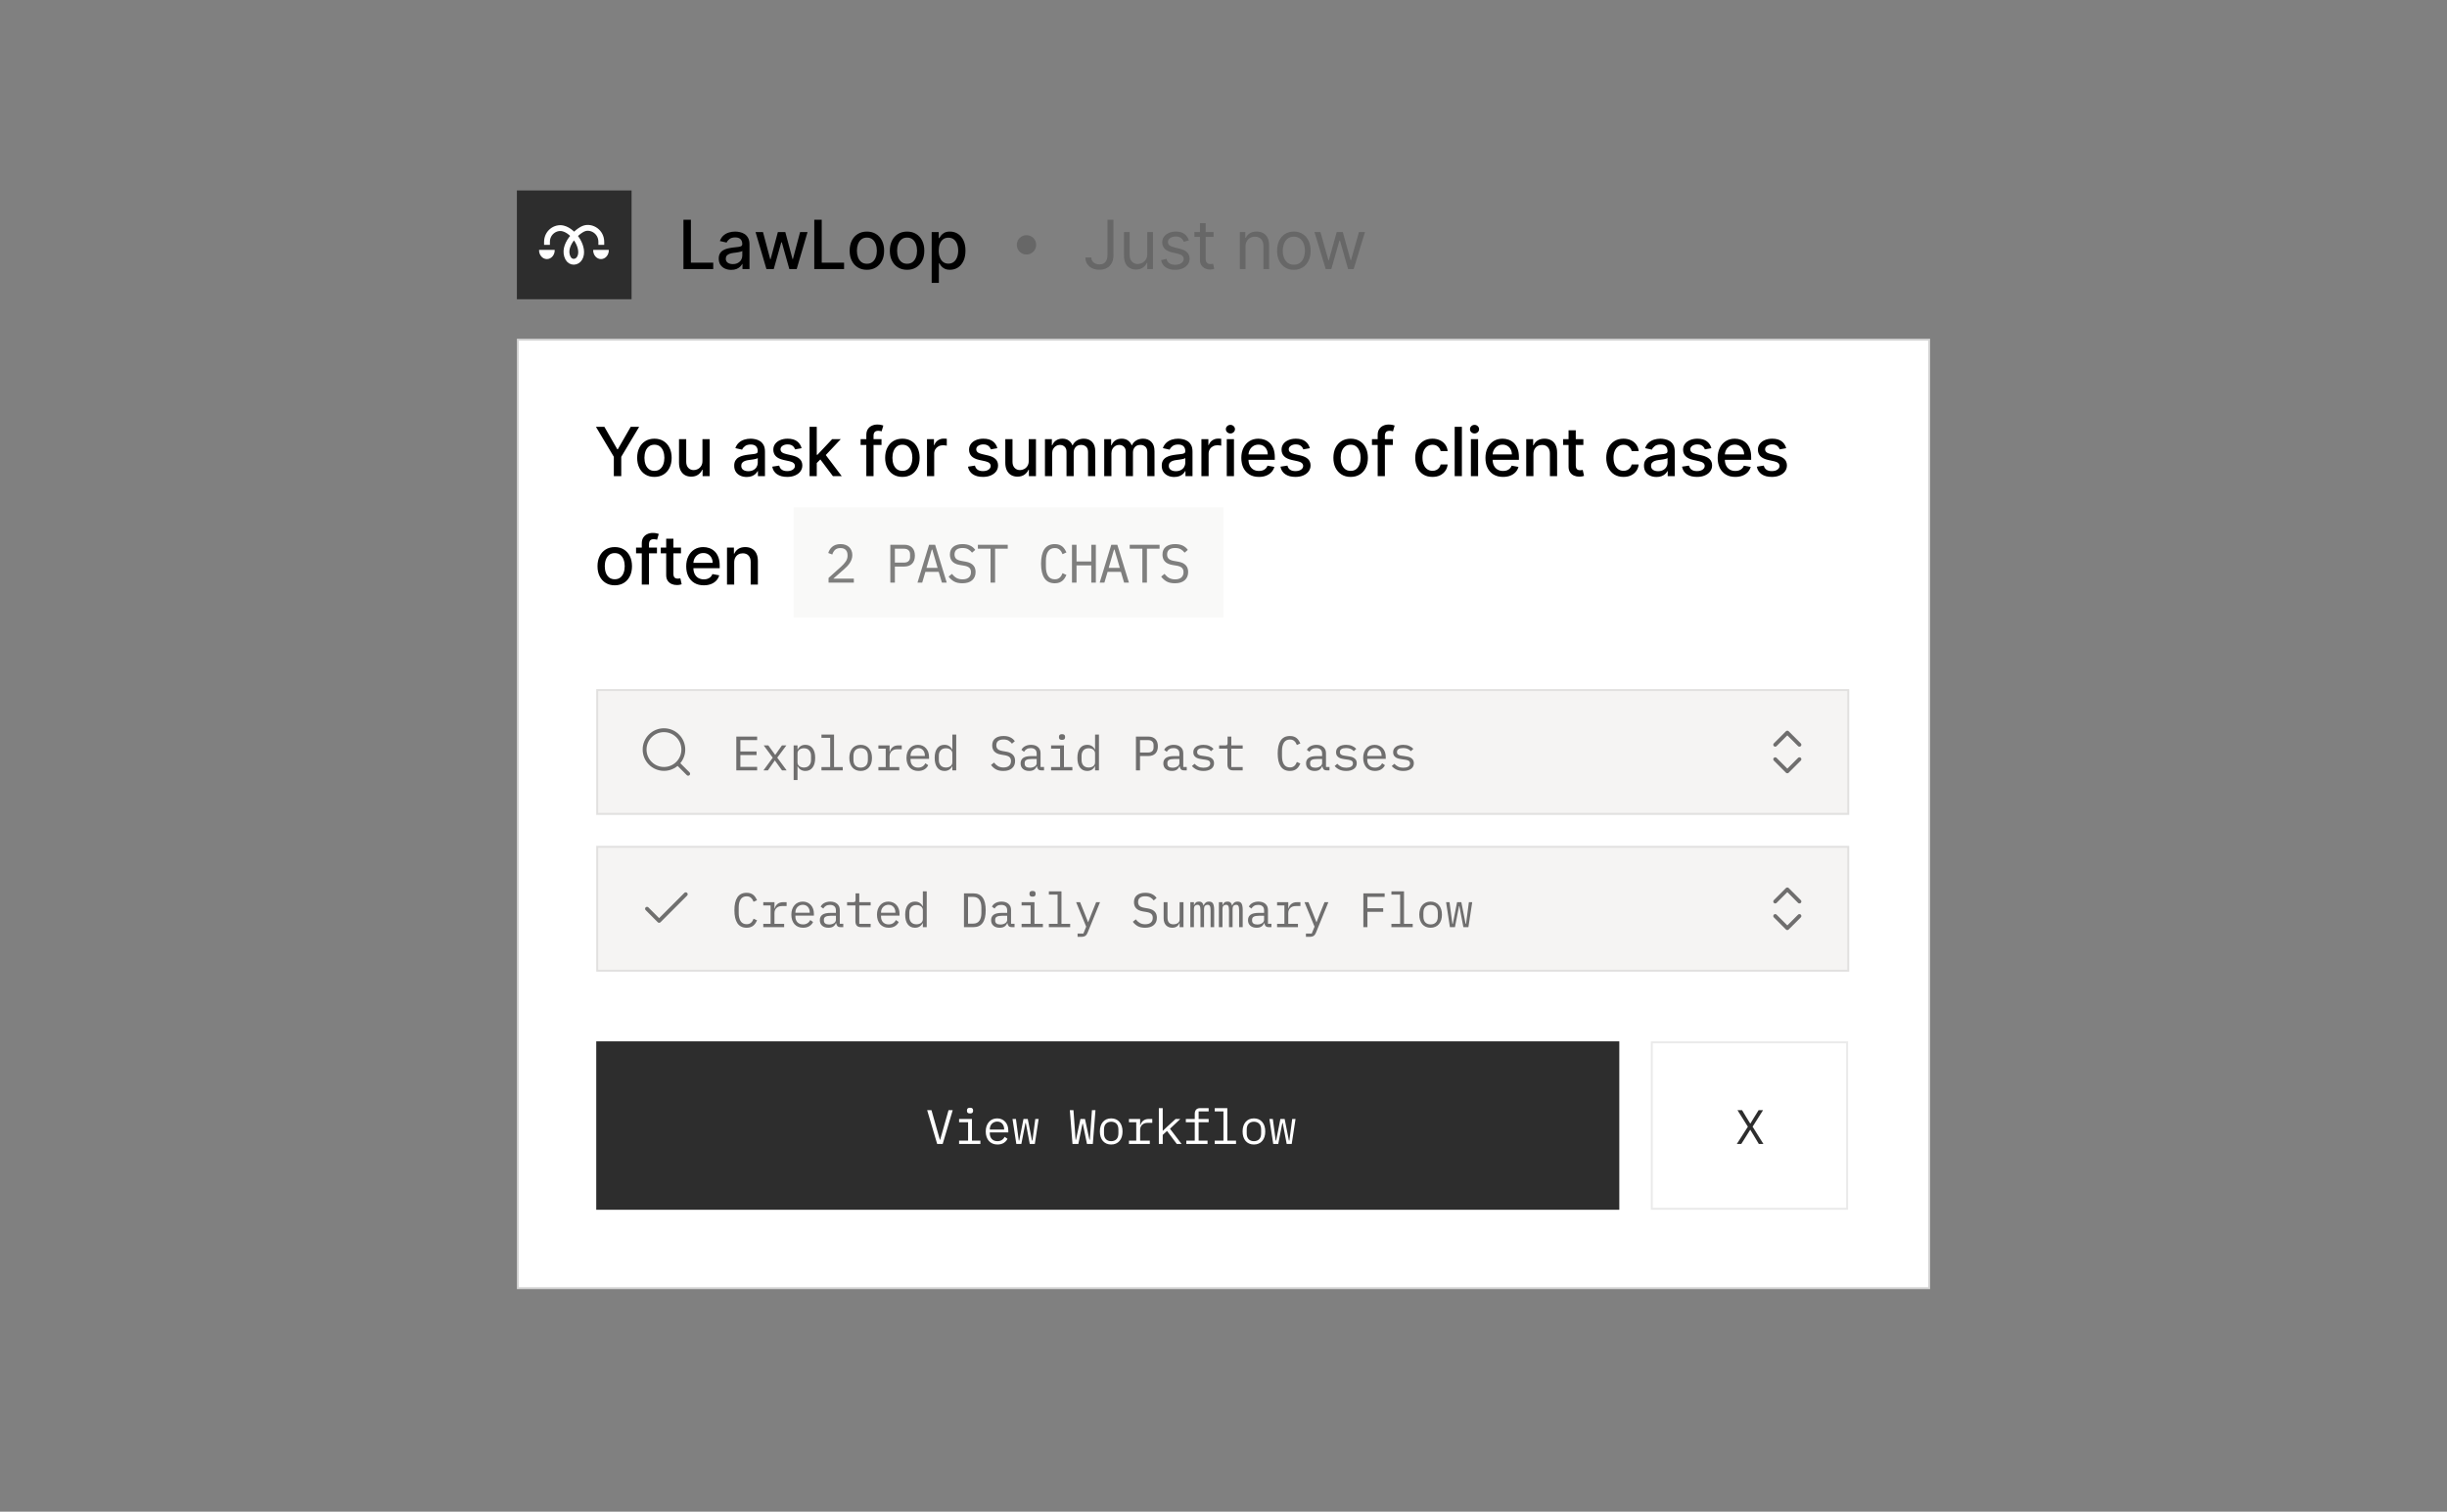 <svg width="1264" height="781" viewBox="0 0 1264 781" fill="none" xmlns="http://www.w3.org/2000/svg">
<rect x="0" y="0" width="1264" height="781" fill="#808080" stroke="none"/>
<rect x="267.5" y="175.5" width="729" height="490" fill="white"/>
<rect x="267.5" y="175.5" width="729" height="490" stroke="#D5D5D5"/>
<path d="M307.834 220.521H312.2L318.856 232.103H319.13L325.786 220.521H330.153L320.909 235.997V246H317.077V235.997L307.834 220.521ZM338.035 246.386C336.244 246.386 334.68 245.975 333.345 245.154C332.01 244.333 330.973 243.184 330.235 241.708C329.496 240.232 329.127 238.506 329.127 236.532C329.127 234.55 329.496 232.817 330.235 231.332C330.973 229.847 332.01 228.695 333.345 227.874C334.68 227.052 336.244 226.642 338.035 226.642C339.827 226.642 341.39 227.052 342.725 227.874C344.061 228.695 345.097 229.847 345.836 231.332C346.574 232.817 346.943 234.55 346.943 236.532C346.943 238.506 346.574 240.232 345.836 241.708C345.097 243.184 344.061 244.333 342.725 245.154C341.39 245.975 339.827 246.386 338.035 246.386ZM338.048 243.263C339.209 243.263 340.171 242.956 340.934 242.342C341.697 241.729 342.261 240.912 342.626 239.891C342.999 238.871 343.186 237.747 343.186 236.52C343.186 235.301 342.999 234.181 342.626 233.161C342.261 232.132 341.697 231.307 340.934 230.685C340.171 230.063 339.209 229.752 338.048 229.752C336.878 229.752 335.908 230.063 335.136 230.685C334.373 231.307 333.805 232.132 333.432 233.161C333.067 234.181 332.885 235.301 332.885 236.52C332.885 237.747 333.067 238.871 333.432 239.891C333.805 240.912 334.373 241.729 335.136 242.342C335.908 242.956 336.878 243.263 338.048 243.263ZM362.85 238.075V226.891H366.582V246H362.924V242.691H362.725C362.286 243.711 361.581 244.561 360.61 245.241C359.648 245.913 358.45 246.249 357.015 246.249C355.787 246.249 354.701 245.979 353.755 245.44C352.818 244.893 352.08 244.084 351.541 243.014C351.01 241.944 350.745 240.621 350.745 239.045V226.891H354.465V238.598C354.465 239.9 354.825 240.937 355.547 241.708C356.268 242.479 357.206 242.865 358.359 242.865C359.055 242.865 359.748 242.691 360.436 242.342C361.133 241.994 361.709 241.467 362.166 240.762C362.63 240.057 362.858 239.162 362.85 238.075ZM385.712 246.423C384.501 246.423 383.407 246.199 382.428 245.751C381.449 245.295 380.674 244.636 380.101 243.773C379.537 242.91 379.255 241.853 379.255 240.601C379.255 239.522 379.463 238.635 379.877 237.938C380.292 237.242 380.852 236.69 381.557 236.284C382.262 235.877 383.05 235.57 383.921 235.363C384.792 235.156 385.679 234.998 386.583 234.89C387.728 234.758 388.657 234.65 389.37 234.567C390.083 234.476 390.602 234.33 390.925 234.131C391.249 233.932 391.41 233.609 391.41 233.161V233.074C391.41 231.987 391.103 231.145 390.49 230.548C389.884 229.951 388.98 229.653 387.778 229.653C386.525 229.653 385.538 229.93 384.817 230.486C384.103 231.034 383.61 231.643 383.336 232.315L379.84 231.519C380.255 230.358 380.86 229.42 381.657 228.707C382.461 227.985 383.386 227.463 384.431 227.139C385.476 226.808 386.575 226.642 387.728 226.642C388.491 226.642 389.299 226.733 390.154 226.916C391.016 227.09 391.821 227.413 392.567 227.886C393.322 228.359 393.94 229.035 394.421 229.914C394.902 230.785 395.143 231.917 395.143 233.31V246H391.51V243.387H391.361C391.12 243.868 390.759 244.341 390.278 244.806C389.797 245.27 389.179 245.656 388.424 245.963C387.67 246.27 386.766 246.423 385.712 246.423ZM386.521 243.437C387.549 243.437 388.429 243.234 389.158 242.828C389.897 242.421 390.456 241.89 390.838 241.235C391.228 240.572 391.423 239.862 391.423 239.108V236.644C391.29 236.777 391.033 236.902 390.651 237.018C390.278 237.125 389.851 237.221 389.37 237.304C388.889 237.378 388.42 237.449 387.964 237.515C387.508 237.573 387.126 237.623 386.82 237.665C386.098 237.756 385.439 237.909 384.841 238.125C384.253 238.341 383.78 238.652 383.423 239.058C383.075 239.456 382.901 239.987 382.901 240.65C382.901 241.571 383.241 242.268 383.921 242.74C384.601 243.205 385.468 243.437 386.521 243.437ZM414.066 231.556L410.695 232.153C410.554 231.722 410.33 231.311 410.023 230.922C409.724 230.532 409.318 230.212 408.804 229.964C408.29 229.715 407.647 229.59 406.876 229.59C405.822 229.59 404.943 229.827 404.238 230.299C403.533 230.764 403.181 231.365 403.181 232.103C403.181 232.742 403.417 233.256 403.89 233.646C404.362 234.036 405.125 234.355 406.179 234.604L409.214 235.301C410.973 235.707 412.283 236.333 413.146 237.179C414.008 238.025 414.44 239.124 414.44 240.476C414.44 241.621 414.108 242.641 413.444 243.537C412.789 244.424 411.873 245.121 410.695 245.627C409.525 246.133 408.169 246.386 406.627 246.386C404.487 246.386 402.741 245.93 401.389 245.017C400.037 244.097 399.208 242.79 398.901 241.098L402.496 240.551C402.72 241.488 403.181 242.197 403.877 242.678C404.574 243.151 405.482 243.387 406.602 243.387C407.821 243.387 408.796 243.134 409.525 242.628C410.255 242.114 410.62 241.488 410.62 240.75C410.62 240.153 410.396 239.651 409.948 239.245C409.509 238.838 408.833 238.531 407.921 238.324L404.686 237.615C402.903 237.208 401.584 236.561 400.73 235.674C399.884 234.787 399.461 233.663 399.461 232.302C399.461 231.175 399.776 230.188 400.406 229.342C401.037 228.496 401.907 227.836 403.019 227.363C404.13 226.882 405.403 226.642 406.838 226.642C408.903 226.642 410.529 227.09 411.715 227.985C412.901 228.873 413.685 230.063 414.066 231.556ZM421.601 239.518L421.576 234.977H422.223L429.836 226.891H434.29L425.607 236.097H425.022L421.601 239.518ZM418.179 246V220.521H421.899V246H418.179ZM430.247 246L423.404 236.918L425.967 234.318L434.813 246H430.247ZM455.346 226.891V229.876H444.547V226.891H455.346ZM447.508 246V224.676C447.508 223.482 447.769 222.491 448.292 221.703C448.814 220.907 449.507 220.314 450.369 219.924C451.232 219.526 452.169 219.327 453.181 219.327C453.928 219.327 454.566 219.389 455.097 219.513C455.628 219.629 456.022 219.737 456.279 219.837L455.408 222.847C455.234 222.798 455.01 222.74 454.736 222.673C454.462 222.599 454.131 222.561 453.741 222.561C452.837 222.561 452.19 222.785 451.8 223.233C451.419 223.681 451.228 224.328 451.228 225.174V246H447.508ZM466.13 246.386C464.339 246.386 462.775 245.975 461.44 245.154C460.105 244.333 459.068 243.184 458.33 241.708C457.591 240.232 457.222 238.506 457.222 236.532C457.222 234.55 457.591 232.817 458.33 231.332C459.068 229.847 460.105 228.695 461.44 227.874C462.775 227.052 464.339 226.642 466.13 226.642C467.922 226.642 469.485 227.052 470.82 227.874C472.156 228.695 473.192 229.847 473.931 231.332C474.669 232.817 475.038 234.55 475.038 236.532C475.038 238.506 474.669 240.232 473.931 241.708C473.192 243.184 472.156 244.333 470.82 245.154C469.485 245.975 467.922 246.386 466.13 246.386ZM466.143 243.263C467.304 243.263 468.266 242.956 469.029 242.342C469.792 241.729 470.356 240.912 470.721 239.891C471.094 238.871 471.281 237.747 471.281 236.52C471.281 235.301 471.094 234.181 470.721 233.161C470.356 232.132 469.792 231.307 469.029 230.685C468.266 230.063 467.304 229.752 466.143 229.752C464.973 229.752 464.003 230.063 463.231 230.685C462.468 231.307 461.9 232.132 461.527 233.161C461.162 234.181 460.98 235.301 460.98 236.52C460.98 237.747 461.162 238.871 461.527 239.891C461.9 240.912 462.468 241.729 463.231 242.342C464.003 242.956 464.973 243.263 466.143 243.263ZM478.84 246V226.891H482.435V229.926H482.634C482.983 228.898 483.596 228.089 484.475 227.5C485.363 226.903 486.367 226.605 487.486 226.605C487.718 226.605 487.992 226.613 488.307 226.629C488.631 226.646 488.884 226.667 489.066 226.692V230.25C488.917 230.208 488.651 230.163 488.27 230.113C487.888 230.055 487.507 230.026 487.125 230.026C486.246 230.026 485.462 230.212 484.774 230.586C484.094 230.951 483.555 231.461 483.157 232.116C482.759 232.763 482.56 233.501 482.56 234.33V246H478.84ZM515.176 231.556L511.804 232.153C511.663 231.722 511.439 231.311 511.133 230.922C510.834 230.532 510.428 230.212 509.913 229.964C509.399 229.715 508.756 229.59 507.985 229.59C506.932 229.59 506.052 229.827 505.347 230.299C504.642 230.764 504.29 231.365 504.29 232.103C504.29 232.742 504.526 233.256 504.999 233.646C505.472 234.036 506.235 234.355 507.288 234.604L510.324 235.301C512.082 235.707 513.393 236.333 514.255 237.179C515.118 238.025 515.549 239.124 515.549 240.476C515.549 241.621 515.217 242.641 514.554 243.537C513.899 244.424 512.982 245.121 511.804 245.627C510.635 246.133 509.279 246.386 507.736 246.386C505.596 246.386 503.85 245.93 502.498 245.017C501.147 244.097 500.317 242.79 500.01 241.098L503.606 240.551C503.83 241.488 504.29 242.197 504.987 242.678C505.683 243.151 506.592 243.387 507.711 243.387C508.93 243.387 509.905 243.134 510.635 242.628C511.365 242.114 511.73 241.488 511.73 240.75C511.73 240.153 511.506 239.651 511.058 239.245C510.618 238.838 509.942 238.531 509.03 238.324L505.795 237.615C504.012 237.208 502.693 236.561 501.839 235.674C500.993 234.787 500.57 233.663 500.57 232.302C500.57 231.175 500.885 230.188 501.516 229.342C502.146 228.496 503.017 227.836 504.128 227.363C505.24 226.882 506.513 226.642 507.948 226.642C510.013 226.642 511.638 227.09 512.824 227.985C514.011 228.873 514.794 230.063 515.176 231.556ZM531.394 238.075V226.891H535.126V246H531.468V242.691H531.269C530.83 243.711 530.125 244.561 529.154 245.241C528.192 245.913 526.994 246.249 525.559 246.249C524.331 246.249 523.245 245.979 522.299 245.44C521.362 244.893 520.624 244.084 520.085 243.014C519.554 241.944 519.289 240.621 519.289 239.045V226.891H523.009V238.598C523.009 239.9 523.369 240.937 524.091 241.708C524.812 242.479 525.75 242.865 526.903 242.865C527.599 242.865 528.292 242.691 528.98 242.342C529.677 241.994 530.253 241.467 530.709 240.762C531.174 240.057 531.402 239.162 531.394 238.075ZM539.774 246V226.891H543.344V230.001H543.581C543.979 228.948 544.63 228.126 545.534 227.538C546.438 226.94 547.52 226.642 548.781 226.642C550.058 226.642 551.128 226.94 551.991 227.538C552.862 228.135 553.505 228.956 553.919 230.001H554.118C554.574 228.981 555.3 228.168 556.295 227.562C557.291 226.949 558.477 226.642 559.854 226.642C561.587 226.642 563.001 227.185 564.096 228.272C565.199 229.358 565.751 230.996 565.751 233.186V246H562.031V233.534C562.031 232.24 561.678 231.303 560.973 230.722C560.268 230.142 559.426 229.852 558.448 229.852C557.237 229.852 556.295 230.225 555.624 230.971C554.952 231.709 554.616 232.659 554.616 233.82V246H550.909V233.298C550.909 232.261 550.585 231.427 549.938 230.797C549.291 230.167 548.449 229.852 547.413 229.852C546.708 229.852 546.057 230.038 545.459 230.411C544.871 230.776 544.394 231.286 544.029 231.942C543.672 232.597 543.494 233.356 543.494 234.218V246H539.774ZM570.386 246V226.891H573.957V230.001H574.193C574.591 228.948 575.242 228.126 576.146 227.538C577.05 226.94 578.133 226.642 579.393 226.642C580.671 226.642 581.74 226.94 582.603 227.538C583.474 228.135 584.117 228.956 584.531 230.001H584.73C585.187 228.981 585.912 228.168 586.908 227.562C587.903 226.949 589.089 226.642 590.466 226.642C592.199 226.642 593.613 227.185 594.708 228.272C595.811 229.358 596.363 230.996 596.363 233.186V246H592.643V233.534C592.643 232.24 592.29 231.303 591.585 230.722C590.88 230.142 590.039 229.852 589.06 229.852C587.849 229.852 586.908 230.225 586.236 230.971C585.564 231.709 585.228 232.659 585.228 233.82V246H581.521V233.298C581.521 232.261 581.197 231.427 580.55 230.797C579.903 230.167 579.061 229.852 578.025 229.852C577.32 229.852 576.669 230.038 576.072 230.411C575.483 230.776 575.006 231.286 574.641 231.942C574.284 232.597 574.106 233.356 574.106 234.218V246H570.386ZM606.559 246.423C605.348 246.423 604.254 246.199 603.275 245.751C602.296 245.295 601.521 244.636 600.948 243.773C600.384 242.91 600.102 241.853 600.102 240.601C600.102 239.522 600.31 238.635 600.724 237.938C601.139 237.242 601.699 236.69 602.404 236.284C603.109 235.877 603.897 235.57 604.768 235.363C605.639 235.156 606.526 234.998 607.43 234.89C608.575 234.758 609.504 234.65 610.217 234.567C610.93 234.476 611.449 234.33 611.772 234.131C612.095 233.932 612.257 233.609 612.257 233.161V233.074C612.257 231.987 611.95 231.145 611.337 230.548C610.731 229.951 609.827 229.653 608.624 229.653C607.372 229.653 606.385 229.93 605.663 230.486C604.95 231.034 604.457 231.643 604.183 232.315L600.687 231.519C601.102 230.358 601.707 229.42 602.503 228.707C603.308 227.985 604.233 227.463 605.278 227.139C606.323 226.808 607.422 226.642 608.575 226.642C609.338 226.642 610.146 226.733 611.001 226.916C611.863 227.09 612.668 227.413 613.414 227.886C614.169 228.359 614.787 229.035 615.268 229.914C615.749 230.785 615.99 231.917 615.99 233.31V246H612.357V243.387H612.207C611.967 243.868 611.606 244.341 611.125 244.806C610.644 245.27 610.026 245.656 609.271 245.963C608.517 246.27 607.613 246.423 606.559 246.423ZM607.368 243.437C608.396 243.437 609.276 243.234 610.005 242.828C610.744 242.421 611.303 241.89 611.685 241.235C612.075 240.572 612.27 239.862 612.27 239.108V236.644C612.137 236.777 611.88 236.902 611.498 237.018C611.125 237.125 610.698 237.221 610.217 237.304C609.736 237.378 609.267 237.449 608.811 237.515C608.355 237.573 607.973 237.623 607.666 237.665C606.945 237.756 606.286 237.909 605.688 238.125C605.1 238.341 604.627 238.652 604.27 239.058C603.922 239.456 603.748 239.987 603.748 240.65C603.748 241.571 604.088 242.268 604.768 242.74C605.448 243.205 606.315 243.437 607.368 243.437ZM620.594 246V226.891H624.189V229.926H624.388C624.737 228.898 625.35 228.089 626.23 227.5C627.117 226.903 628.121 226.605 629.24 226.605C629.472 226.605 629.746 226.613 630.061 226.629C630.385 226.646 630.638 226.667 630.82 226.692V230.25C630.671 230.208 630.406 230.163 630.024 230.113C629.643 230.055 629.261 230.026 628.879 230.026C628 230.026 627.217 230.212 626.528 230.586C625.848 230.951 625.309 231.461 624.911 232.116C624.513 232.763 624.314 233.501 624.314 234.33V246H620.594ZM633.689 246V226.891H637.409V246H633.689ZM635.568 223.942C634.921 223.942 634.365 223.727 633.901 223.295C633.444 222.856 633.216 222.333 633.216 221.728C633.216 221.114 633.444 220.591 633.901 220.16C634.365 219.721 634.921 219.501 635.568 219.501C636.215 219.501 636.766 219.721 637.222 220.16C637.687 220.591 637.919 221.114 637.919 221.728C637.919 222.333 637.687 222.856 637.222 223.295C636.766 223.727 636.215 223.942 635.568 223.942ZM650.299 246.386C648.416 246.386 646.795 245.983 645.434 245.179C644.083 244.366 643.037 243.226 642.299 241.758C641.569 240.281 641.204 238.552 641.204 236.57C641.204 234.612 641.569 232.887 642.299 231.394C643.037 229.901 644.066 228.736 645.385 227.898C646.712 227.061 648.263 226.642 650.038 226.642C651.116 226.642 652.161 226.82 653.173 227.177C654.185 227.533 655.093 228.093 655.897 228.856C656.702 229.619 657.336 230.611 657.801 231.83C658.265 233.041 658.497 234.513 658.497 236.246V237.565H643.307V234.778H654.852C654.852 233.8 654.653 232.933 654.255 232.178C653.857 231.415 653.297 230.814 652.576 230.374C651.862 229.935 651.025 229.715 650.062 229.715C649.017 229.715 648.105 229.972 647.325 230.486C646.554 230.992 645.957 231.656 645.534 232.477C645.119 233.289 644.912 234.173 644.912 235.127V237.304C644.912 238.581 645.136 239.668 645.584 240.563C646.04 241.459 646.674 242.143 647.487 242.616C648.3 243.081 649.25 243.313 650.336 243.313C651.041 243.313 651.684 243.213 652.265 243.014C652.845 242.807 653.347 242.5 653.77 242.094C654.193 241.687 654.516 241.185 654.74 240.588L658.261 241.223C657.979 242.259 657.473 243.168 656.743 243.947C656.022 244.719 655.114 245.32 654.019 245.751C652.932 246.174 651.692 246.386 650.299 246.386ZM676.594 231.556L673.222 232.153C673.081 231.722 672.858 231.311 672.551 230.922C672.252 230.532 671.846 230.212 671.331 229.964C670.817 229.715 670.174 229.59 669.403 229.59C668.35 229.59 667.471 229.827 666.766 230.299C666.061 230.764 665.708 231.365 665.708 232.103C665.708 232.742 665.944 233.256 666.417 233.646C666.89 234.036 667.653 234.355 668.706 234.604L671.742 235.301C673.5 235.707 674.811 236.333 675.673 237.179C676.536 238.025 676.967 239.124 676.967 240.476C676.967 241.621 676.635 242.641 675.972 243.537C675.317 244.424 674.4 245.121 673.222 245.627C672.053 246.133 670.697 246.386 669.154 246.386C667.014 246.386 665.269 245.93 663.917 245.017C662.565 244.097 661.735 242.79 661.428 241.098L665.024 240.551C665.248 241.488 665.708 242.197 666.405 242.678C667.102 243.151 668.01 243.387 669.129 243.387C670.349 243.387 671.323 243.134 672.053 242.628C672.783 242.114 673.148 241.488 673.148 240.75C673.148 240.153 672.924 239.651 672.476 239.245C672.036 238.838 671.36 238.531 670.448 238.324L667.213 237.615C665.43 237.208 664.112 236.561 663.257 235.674C662.411 234.787 661.988 233.663 661.988 232.302C661.988 231.175 662.303 230.188 662.934 229.342C663.564 228.496 664.435 227.836 665.546 227.363C666.658 226.882 667.931 226.642 669.366 226.642C671.431 226.642 673.057 227.09 674.243 227.985C675.429 228.873 676.212 230.063 676.594 231.556ZM697.677 246.386C695.886 246.386 694.323 245.975 692.987 245.154C691.652 244.333 690.615 243.184 689.877 241.708C689.139 240.232 688.77 238.506 688.77 236.532C688.77 234.55 689.139 232.817 689.877 231.332C690.615 229.847 691.652 228.695 692.987 227.874C694.323 227.052 695.886 226.642 697.677 226.642C699.469 226.642 701.032 227.052 702.368 227.874C703.703 228.695 704.74 229.847 705.478 231.332C706.216 232.817 706.585 234.55 706.585 236.532C706.585 238.506 706.216 240.232 705.478 241.708C704.74 243.184 703.703 244.333 702.368 245.154C701.032 245.975 699.469 246.386 697.677 246.386ZM697.69 243.263C698.851 243.263 699.813 242.956 700.576 242.342C701.339 241.729 701.903 240.912 702.268 239.891C702.641 238.871 702.828 237.747 702.828 236.52C702.828 235.301 702.641 234.181 702.268 233.161C701.903 232.132 701.339 231.307 700.576 230.685C699.813 230.063 698.851 229.752 697.69 229.752C696.52 229.752 695.55 230.063 694.779 230.685C694.016 231.307 693.448 232.132 693.074 233.161C692.709 234.181 692.527 235.301 692.527 236.52C692.527 237.747 692.709 238.871 693.074 239.891C693.448 240.912 694.016 241.729 694.779 242.342C695.55 242.956 696.52 243.263 697.69 243.263ZM719.481 226.891V229.876H708.683V226.891H719.481ZM711.644 246V224.676C711.644 223.482 711.905 222.491 712.427 221.703C712.95 220.907 713.642 220.314 714.505 219.924C715.368 219.526 716.305 219.327 717.317 219.327C718.063 219.327 718.702 219.389 719.233 219.513C719.763 219.629 720.157 219.737 720.414 219.837L719.544 222.847C719.369 222.798 719.145 222.74 718.872 222.673C718.598 222.599 718.266 222.561 717.876 222.561C716.972 222.561 716.326 222.785 715.936 223.233C715.554 223.681 715.363 224.328 715.363 225.174V246H711.644ZM739.94 246.386C738.09 246.386 736.498 245.967 735.162 245.129C733.835 244.283 732.815 243.118 732.102 241.633C731.389 240.149 731.032 238.448 731.032 236.532C731.032 234.592 731.397 232.879 732.127 231.394C732.857 229.901 733.885 228.736 735.212 227.898C736.539 227.061 738.103 226.642 739.902 226.642C741.354 226.642 742.648 226.911 743.784 227.451C744.92 227.981 745.837 228.728 746.533 229.69C747.238 230.652 747.657 231.776 747.79 233.061H744.17C743.971 232.166 743.514 231.394 742.801 230.747C742.096 230.1 741.151 229.777 739.965 229.777C738.928 229.777 738.02 230.051 737.24 230.598C736.469 231.137 735.867 231.909 735.436 232.912C735.005 233.907 734.789 235.085 734.789 236.445C734.789 237.839 735.001 239.041 735.424 240.053C735.847 241.065 736.444 241.849 737.215 242.405C737.995 242.96 738.911 243.238 739.965 243.238C740.67 243.238 741.308 243.11 741.88 242.852C742.461 242.587 742.946 242.21 743.336 241.72C743.734 241.231 744.012 240.642 744.17 239.954H747.79C747.657 241.189 747.255 242.293 746.583 243.263C745.911 244.233 745.011 244.996 743.883 245.552C742.764 246.108 741.449 246.386 739.94 246.386ZM755.137 220.521V246H751.418V220.521H755.137ZM759.791 246V226.891H763.511V246H759.791ZM761.67 223.942C761.023 223.942 760.467 223.727 760.003 223.295C759.547 222.856 759.319 222.333 759.319 221.728C759.319 221.114 759.547 220.591 760.003 220.16C760.467 219.721 761.023 219.501 761.67 219.501C762.317 219.501 762.869 219.721 763.325 220.16C763.789 220.591 764.021 221.114 764.021 221.728C764.021 222.333 763.789 222.856 763.325 223.295C762.869 223.727 762.317 223.942 761.67 223.942ZM776.401 246.386C774.519 246.386 772.897 245.983 771.537 245.179C770.185 244.366 769.14 243.226 768.402 241.758C767.672 240.281 767.307 238.552 767.307 236.57C767.307 234.612 767.672 232.887 768.402 231.394C769.14 229.901 770.168 228.736 771.487 227.898C772.814 227.061 774.365 226.642 776.14 226.642C777.218 226.642 778.263 226.82 779.275 227.177C780.287 227.533 781.195 228.093 782 228.856C782.804 229.619 783.439 230.611 783.903 231.83C784.368 233.041 784.6 234.513 784.6 236.246V237.565H769.409V234.778H780.955C780.955 233.8 780.756 232.933 780.358 232.178C779.959 231.415 779.4 230.814 778.678 230.374C777.965 229.935 777.127 229.715 776.165 229.715C775.12 229.715 774.208 229.972 773.428 230.486C772.657 230.992 772.059 231.656 771.636 232.477C771.222 233.289 771.014 234.173 771.014 235.127V237.304C771.014 238.581 771.238 239.668 771.686 240.563C772.142 241.459 772.777 242.143 773.59 242.616C774.402 243.081 775.352 243.313 776.439 243.313C777.144 243.313 777.786 243.213 778.367 243.014C778.948 242.807 779.449 242.5 779.872 242.094C780.295 241.687 780.619 241.185 780.843 240.588L784.364 241.223C784.082 242.259 783.576 243.168 782.846 243.947C782.124 244.719 781.216 245.32 780.121 245.751C779.035 246.174 777.795 246.386 776.401 246.386ZM792.097 234.654V246H788.377V226.891H791.947V230.001H792.184C792.623 228.989 793.312 228.176 794.249 227.562C795.195 226.949 796.385 226.642 797.82 226.642C799.122 226.642 800.262 226.916 801.241 227.463C802.22 228.002 802.978 228.807 803.518 229.876C804.057 230.946 804.326 232.269 804.326 233.845V246H800.606V234.293C800.606 232.908 800.246 231.826 799.524 231.046C798.802 230.258 797.811 229.864 796.551 229.864C795.688 229.864 794.921 230.051 794.249 230.424C793.585 230.797 793.059 231.345 792.669 232.066C792.287 232.779 792.097 233.642 792.097 234.654ZM817.885 226.891V229.876H807.447V226.891H817.885ZM810.246 222.312H813.966V240.389C813.966 241.111 814.074 241.654 814.289 242.019C814.505 242.376 814.783 242.62 815.123 242.753C815.471 242.877 815.849 242.94 816.255 242.94C816.554 242.94 816.815 242.919 817.039 242.877C817.263 242.836 817.437 242.803 817.561 242.778L818.233 245.851C818.018 245.934 817.711 246.017 817.313 246.1C816.914 246.191 816.417 246.241 815.82 246.249C814.841 246.265 813.929 246.091 813.083 245.726C812.237 245.361 811.552 244.797 811.03 244.034C810.507 243.271 810.246 242.313 810.246 241.16V222.312ZM838.62 246.386C836.77 246.386 835.178 245.967 833.843 245.129C832.516 244.283 831.495 243.118 830.782 241.633C830.069 240.149 829.712 238.448 829.712 236.532C829.712 234.592 830.077 232.879 830.807 231.394C831.537 229.901 832.565 228.736 833.892 227.898C835.219 227.061 836.783 226.642 838.583 226.642C840.034 226.642 841.328 226.911 842.464 227.451C843.601 227.981 844.517 228.728 845.214 229.69C845.919 230.652 846.338 231.776 846.47 233.061H842.85C842.651 232.166 842.195 231.394 841.481 230.747C840.776 230.1 839.831 229.777 838.645 229.777C837.608 229.777 836.7 230.051 835.92 230.598C835.149 231.137 834.548 231.909 834.116 232.912C833.685 233.907 833.469 235.085 833.469 236.445C833.469 237.839 833.681 239.041 834.104 240.053C834.527 241.065 835.124 241.849 835.895 242.405C836.675 242.96 837.592 243.238 838.645 243.238C839.35 243.238 839.989 243.11 840.561 242.852C841.141 242.587 841.627 242.21 842.016 241.72C842.415 241.231 842.692 240.642 842.85 239.954H846.47C846.338 241.189 845.935 242.293 845.263 243.263C844.592 244.233 843.692 244.996 842.564 245.552C841.444 246.108 840.13 246.386 838.62 246.386ZM855.659 246.423C854.448 246.423 853.353 246.199 852.375 245.751C851.396 245.295 850.62 244.636 850.048 243.773C849.484 242.91 849.202 241.853 849.202 240.601C849.202 239.522 849.41 238.635 849.824 237.938C850.239 237.242 850.799 236.69 851.504 236.284C852.209 235.877 852.997 235.57 853.868 235.363C854.738 235.156 855.626 234.998 856.53 234.89C857.674 234.758 858.603 234.65 859.317 234.567C860.03 234.476 860.548 234.33 860.872 234.131C861.195 233.932 861.357 233.609 861.357 233.161V233.074C861.357 231.987 861.05 231.145 860.436 230.548C859.831 229.951 858.927 229.653 857.724 229.653C856.472 229.653 855.485 229.93 854.763 230.486C854.05 231.034 853.557 231.643 853.283 232.315L849.787 231.519C850.202 230.358 850.807 229.42 851.603 228.707C852.408 227.985 853.333 227.463 854.378 227.139C855.423 226.808 856.522 226.642 857.674 226.642C858.438 226.642 859.246 226.733 860.1 226.916C860.963 227.09 861.768 227.413 862.514 227.886C863.269 228.359 863.887 229.035 864.368 229.914C864.849 230.785 865.089 231.917 865.089 233.31V246H861.457V243.387H861.307C861.067 243.868 860.706 244.341 860.225 244.806C859.744 245.27 859.126 245.656 858.371 245.963C857.616 246.27 856.712 246.423 855.659 246.423ZM856.468 243.437C857.496 243.437 858.375 243.234 859.105 242.828C859.843 242.421 860.403 241.89 860.785 241.235C861.175 240.572 861.369 239.862 861.369 239.108V236.644C861.237 236.777 860.98 236.902 860.598 237.018C860.225 237.125 859.798 237.221 859.317 237.304C858.836 237.378 858.367 237.449 857.911 237.515C857.455 237.573 857.073 237.623 856.766 237.665C856.045 237.756 855.385 237.909 854.788 238.125C854.199 238.341 853.727 238.652 853.37 239.058C853.022 239.456 852.847 239.987 852.847 240.65C852.847 241.571 853.187 242.268 853.868 242.74C854.548 243.205 855.414 243.437 856.468 243.437ZM884.013 231.556L880.642 232.153C880.501 231.722 880.277 231.311 879.97 230.922C879.671 230.532 879.265 230.212 878.751 229.964C878.236 229.715 877.594 229.59 876.822 229.59C875.769 229.59 874.89 229.827 874.185 230.299C873.48 230.764 873.127 231.365 873.127 232.103C873.127 232.742 873.364 233.256 873.836 233.646C874.309 234.036 875.072 234.355 876.126 234.604L879.161 235.301C880.919 235.707 882.23 236.333 883.092 237.179C883.955 238.025 884.386 239.124 884.386 240.476C884.386 241.621 884.055 242.641 883.391 243.537C882.736 244.424 881.819 245.121 880.642 245.627C879.472 246.133 878.116 246.386 876.573 246.386C874.434 246.386 872.688 245.93 871.336 245.017C869.984 244.097 869.154 242.79 868.848 241.098L872.443 240.551C872.667 241.488 873.127 242.197 873.824 242.678C874.521 243.151 875.429 243.387 876.549 243.387C877.768 243.387 878.742 243.134 879.472 242.628C880.202 242.114 880.567 241.488 880.567 240.75C880.567 240.153 880.343 239.651 879.895 239.245C879.456 238.838 878.78 238.531 877.867 238.324L874.633 237.615C872.849 237.208 871.531 236.561 870.676 235.674C869.83 234.787 869.407 233.663 869.407 232.302C869.407 231.175 869.723 230.188 870.353 229.342C870.983 228.496 871.854 227.836 872.966 227.363C874.077 226.882 875.35 226.642 876.785 226.642C878.85 226.642 880.476 227.09 881.662 227.985C882.848 228.873 883.632 230.063 884.013 231.556ZM896.362 246.386C894.479 246.386 892.858 245.983 891.498 245.179C890.146 244.366 889.101 243.226 888.362 241.758C887.633 240.281 887.268 238.552 887.268 236.57C887.268 234.612 887.633 232.887 888.362 231.394C889.101 229.901 890.129 228.736 891.448 227.898C892.775 227.061 894.326 226.642 896.101 226.642C897.179 226.642 898.224 226.82 899.236 227.177C900.248 227.533 901.156 228.093 901.96 228.856C902.765 229.619 903.399 230.611 903.864 231.83C904.328 233.041 904.561 234.513 904.561 236.246V237.565H889.37V234.778H900.915C900.915 233.8 900.716 232.933 900.318 232.178C899.92 231.415 899.36 230.814 898.639 230.374C897.925 229.935 897.088 229.715 896.126 229.715C895.081 229.715 894.168 229.972 893.389 230.486C892.617 230.992 892.02 231.656 891.597 232.477C891.182 233.289 890.975 234.173 890.975 235.127V237.304C890.975 238.581 891.199 239.668 891.647 240.563C892.103 241.459 892.737 242.143 893.55 242.616C894.363 243.081 895.313 243.313 896.399 243.313C897.104 243.313 897.747 243.213 898.328 243.014C898.908 242.807 899.41 242.5 899.833 242.094C900.256 241.687 900.579 241.185 900.803 240.588L904.324 241.223C904.042 242.259 903.536 243.168 902.806 243.947C902.085 244.719 901.177 245.32 900.082 245.751C898.995 246.174 897.755 246.386 896.362 246.386ZM922.657 231.556L919.286 232.153C919.145 231.722 918.921 231.311 918.614 230.922C918.315 230.532 917.909 230.212 917.395 229.964C916.88 229.715 916.238 229.59 915.466 229.59C914.413 229.59 913.534 229.827 912.829 230.299C912.124 230.764 911.771 231.365 911.771 232.103C911.771 232.742 912.008 233.256 912.48 233.646C912.953 234.036 913.716 234.355 914.769 234.604L917.805 235.301C919.563 235.707 920.874 236.333 921.736 237.179C922.599 238.025 923.03 239.124 923.03 240.476C923.03 241.621 922.699 242.641 922.035 243.537C921.38 244.424 920.463 245.121 919.286 245.627C918.116 246.133 916.76 246.386 915.217 246.386C913.078 246.386 911.332 245.93 909.98 245.017C908.628 244.097 907.798 242.79 907.492 241.098L911.087 240.551C911.311 241.488 911.771 242.197 912.468 242.678C913.165 243.151 914.073 243.387 915.192 243.387C916.412 243.387 917.386 243.134 918.116 242.628C918.846 242.114 919.211 241.488 919.211 240.75C919.211 240.153 918.987 239.651 918.539 239.245C918.1 238.838 917.424 238.531 916.511 238.324L913.277 237.615C911.493 237.208 910.175 236.561 909.32 235.674C908.474 234.787 908.051 233.663 908.051 232.302C908.051 231.175 908.367 230.188 908.997 229.342C909.627 228.496 910.498 227.836 911.609 227.363C912.721 226.882 913.994 226.642 915.429 226.642C917.494 226.642 919.12 227.09 920.306 227.985C921.492 228.873 922.276 230.063 922.657 231.556ZM317.55 302.386C315.758 302.386 314.195 301.975 312.86 301.154C311.524 300.333 310.488 299.184 309.749 297.708C309.011 296.232 308.642 294.506 308.642 292.532C308.642 290.55 309.011 288.817 309.749 287.332C310.488 285.847 311.524 284.695 312.86 283.874C314.195 283.052 315.758 282.642 317.55 282.642C319.341 282.642 320.905 283.052 322.24 283.874C323.576 284.695 324.612 285.847 325.35 287.332C326.089 288.817 326.458 290.55 326.458 292.532C326.458 294.506 326.089 296.232 325.35 297.708C324.612 299.184 323.576 300.333 322.24 301.154C320.905 301.975 319.341 302.386 317.55 302.386ZM317.562 299.263C318.724 299.263 319.686 298.956 320.449 298.342C321.212 297.729 321.776 296.912 322.141 295.891C322.514 294.871 322.701 293.747 322.701 292.52C322.701 291.301 322.514 290.181 322.141 289.161C321.776 288.132 321.212 287.307 320.449 286.685C319.686 286.063 318.724 285.752 317.562 285.752C316.393 285.752 315.423 286.063 314.651 286.685C313.888 287.307 313.32 288.132 312.947 289.161C312.582 290.181 312.399 291.301 312.399 292.52C312.399 293.747 312.582 294.871 312.947 295.891C313.32 296.912 313.888 297.729 314.651 298.342C315.423 298.956 316.393 299.263 317.562 299.263ZM339.354 282.891V285.876H328.555V282.891H339.354ZM331.516 302V280.676C331.516 279.482 331.777 278.491 332.3 277.703C332.822 276.907 333.515 276.314 334.377 275.924C335.24 275.526 336.177 275.327 337.189 275.327C337.936 275.327 338.574 275.389 339.105 275.513C339.636 275.629 340.03 275.737 340.287 275.837L339.416 278.847C339.242 278.798 339.018 278.74 338.744 278.673C338.471 278.599 338.139 278.561 337.749 278.561C336.845 278.561 336.198 278.785 335.808 279.233C335.427 279.681 335.236 280.328 335.236 281.174V302H331.516ZM351.762 282.891V285.876H341.324V282.891H351.762ZM344.123 278.312H347.843V296.389C347.843 297.111 347.951 297.654 348.166 298.019C348.382 298.376 348.66 298.62 349 298.753C349.348 298.877 349.726 298.94 350.132 298.94C350.431 298.94 350.692 298.919 350.916 298.877C351.14 298.836 351.314 298.803 351.438 298.778L352.11 301.851C351.894 301.934 351.588 302.017 351.189 302.1C350.791 302.191 350.294 302.241 349.697 302.249C348.718 302.265 347.806 302.091 346.96 301.726C346.114 301.361 345.429 300.797 344.907 300.034C344.384 299.271 344.123 298.313 344.123 297.16V278.312ZM363.557 302.386C361.674 302.386 360.053 301.983 358.692 301.179C357.341 300.366 356.296 299.226 355.557 297.758C354.827 296.281 354.463 294.552 354.463 292.57C354.463 290.612 354.827 288.887 355.557 287.394C356.296 285.901 357.324 284.736 358.643 283.898C359.97 283.061 361.521 282.642 363.296 282.642C364.374 282.642 365.419 282.82 366.431 283.177C367.443 283.533 368.351 284.093 369.155 284.856C369.96 285.619 370.594 286.611 371.059 287.83C371.523 289.041 371.756 290.513 371.756 292.246V293.565H356.565V290.778H368.11C368.11 289.8 367.911 288.933 367.513 288.178C367.115 287.415 366.555 286.814 365.834 286.374C365.12 285.935 364.283 285.715 363.321 285.715C362.275 285.715 361.363 285.972 360.584 286.486C359.812 286.992 359.215 287.656 358.792 288.477C358.377 289.289 358.17 290.173 358.17 291.127V293.304C358.17 294.581 358.394 295.668 358.842 296.563C359.298 297.459 359.932 298.143 360.745 298.616C361.558 299.081 362.508 299.313 363.594 299.313C364.299 299.313 364.942 299.213 365.523 299.014C366.103 298.807 366.605 298.5 367.028 298.094C367.451 297.687 367.774 297.185 367.998 296.588L371.519 297.223C371.237 298.259 370.731 299.168 370.001 299.947C369.28 300.719 368.372 301.32 367.277 301.751C366.19 302.174 364.95 302.386 363.557 302.386ZM379.252 290.654V302H375.532V282.891H379.103V286.001H379.339C379.779 284.989 380.467 284.176 381.405 283.562C382.35 282.949 383.54 282.642 384.975 282.642C386.277 282.642 387.418 282.916 388.396 283.463C389.375 284.002 390.134 284.807 390.673 285.876C391.212 286.946 391.482 288.269 391.482 289.845V302H387.762V290.293C387.762 288.908 387.401 287.826 386.68 287.046C385.958 286.258 384.967 285.864 383.706 285.864C382.844 285.864 382.076 286.051 381.405 286.424C380.741 286.797 380.214 287.345 379.825 288.066C379.443 288.779 379.252 289.642 379.252 290.654Z" fill="black"/>
<rect width="222" height="57" transform="translate(410 262)" fill="#F5F4F3" fill-opacity="0.5"/>
<path d="M441.052 301H427.99V298.589L434.521 292.703C435.474 291.844 436.259 290.965 436.876 290.068C437.492 289.153 437.801 288.19 437.801 287.181V286.845C437.801 285.668 437.492 284.761 436.876 284.126C436.259 283.472 435.343 283.145 434.129 283.145C432.933 283.145 432.008 283.453 431.354 284.07C430.718 284.668 430.242 285.471 429.924 286.48L427.822 285.696C428.009 285.116 428.261 284.556 428.579 284.014C428.915 283.453 429.336 282.958 429.84 282.528C430.345 282.098 430.952 281.753 431.662 281.491C432.391 281.23 433.232 281.099 434.185 281.099C435.156 281.099 436.016 281.239 436.764 281.519C437.53 281.799 438.165 282.192 438.67 282.696C439.193 283.201 439.585 283.799 439.847 284.49C440.127 285.182 440.267 285.939 440.267 286.761C440.267 287.508 440.155 288.209 439.931 288.863C439.725 289.517 439.426 290.143 439.034 290.741C438.66 291.339 438.202 291.928 437.66 292.507C437.137 293.068 436.549 293.628 435.895 294.189L430.429 298.954H441.052V301ZM459.894 301V281.435H467.014C468.827 281.435 470.209 281.93 471.162 282.921C472.115 283.911 472.592 285.294 472.592 287.069C472.592 288.844 472.115 290.227 471.162 291.218C470.209 292.208 468.827 292.703 467.014 292.703H462.249V301H459.894ZM462.249 290.657H466.958C467.948 290.657 468.715 290.414 469.256 289.928C469.817 289.424 470.097 288.714 470.097 287.798V286.34C470.097 285.425 469.817 284.724 469.256 284.238C468.715 283.734 467.948 283.481 466.958 283.481H462.249V290.657ZM486.54 301L484.886 295.422H478.019L476.365 301H473.926L479.925 281.435H483.036L489.035 301H486.54ZM481.579 283.93H481.326L478.579 293.376H484.326L481.579 283.93ZM497.096 301.336C495.34 301.336 493.901 301.019 492.78 300.383C491.659 299.729 490.734 298.898 490.005 297.889L491.715 296.487C492.481 297.44 493.284 298.15 494.125 298.617C494.985 299.085 496.003 299.318 497.18 299.318C498.601 299.318 499.684 298.991 500.432 298.337C501.179 297.683 501.553 296.767 501.553 295.59C501.553 294.637 501.282 293.899 500.74 293.376C500.198 292.834 499.255 292.451 497.909 292.227L495.723 291.862C494.77 291.694 493.966 291.442 493.312 291.105C492.677 290.769 492.163 290.367 491.771 289.9C491.378 289.414 491.098 288.891 490.93 288.33C490.762 287.751 490.677 287.153 490.677 286.537C490.677 284.743 491.266 283.388 492.443 282.472C493.621 281.557 495.209 281.099 497.208 281.099C498.778 281.099 500.096 281.36 501.161 281.884C502.245 282.407 503.113 283.145 503.767 284.098L502.114 285.527C501.572 284.817 500.918 284.238 500.152 283.79C499.385 283.341 498.395 283.117 497.18 283.117C495.854 283.117 494.835 283.397 494.125 283.958C493.415 284.518 493.06 285.359 493.06 286.48C493.06 287.359 493.322 288.078 493.845 288.639C494.387 289.181 495.349 289.573 496.732 289.816L498.834 290.18C499.787 290.349 500.591 290.601 501.245 290.937C501.899 291.274 502.422 291.675 502.814 292.143C503.226 292.61 503.515 293.133 503.683 293.712C503.852 294.291 503.936 294.899 503.936 295.534C503.936 297.347 503.338 298.767 502.142 299.795C500.964 300.822 499.283 301.336 497.096 301.336ZM514.016 283.481V301H511.661V283.481H505.13V281.435H520.547V283.481H514.016ZM544.855 301.336C542.463 301.336 540.678 300.467 539.501 298.73C538.342 296.992 537.763 294.488 537.763 291.218C537.763 287.947 538.342 285.443 539.501 283.705C540.678 281.968 542.463 281.099 544.855 281.099C545.752 281.099 546.527 281.22 547.181 281.463C547.835 281.706 548.396 282.033 548.863 282.444C549.33 282.855 549.723 283.322 550.04 283.846C550.358 284.35 550.638 284.864 550.881 285.387L548.863 286.312C548.695 285.882 548.499 285.481 548.274 285.107C548.05 284.715 547.779 284.378 547.461 284.098C547.162 283.799 546.798 283.565 546.368 283.397C545.957 283.229 545.453 283.145 544.855 283.145C543.304 283.145 542.145 283.734 541.379 284.911C540.631 286.088 540.258 287.658 540.258 289.62V292.815C540.258 294.777 540.631 296.347 541.379 297.524C542.145 298.702 543.304 299.29 544.855 299.29C545.453 299.29 545.957 299.206 546.368 299.038C546.798 298.87 547.162 298.645 547.461 298.365C547.779 298.066 548.05 297.73 548.274 297.356C548.499 296.964 548.695 296.553 548.863 296.123L550.881 297.048C550.638 297.59 550.358 298.113 550.04 298.617C549.723 299.122 549.33 299.58 548.863 299.991C548.396 300.402 547.835 300.729 547.181 300.972C546.527 301.215 545.752 301.336 544.855 301.336ZM563.708 292.114H556.084V301H553.729V281.435H556.084V290.068H563.708V281.435H566.062V301H563.708V292.114ZM580.655 301L579.001 295.422H572.134L570.48 301H568.042L574.04 281.435H577.151L583.15 301H580.655ZM575.694 283.93H575.442L572.695 293.376H578.441L575.694 283.93ZM592.445 283.481V301H590.09V283.481H583.559V281.435H598.976V283.481H592.445ZM606.897 301.336C605.141 301.336 603.702 301.019 602.581 300.383C601.459 299.729 600.534 298.898 599.806 297.889L601.516 296.487C602.282 297.44 603.085 298.15 603.926 298.617C604.786 299.085 605.804 299.318 606.981 299.318C608.402 299.318 609.485 298.991 610.233 298.337C610.98 297.683 611.354 296.767 611.354 295.59C611.354 294.637 611.083 293.899 610.541 293.376C609.999 292.834 609.056 292.451 607.71 292.227L605.524 291.862C604.571 291.694 603.767 291.442 603.113 291.105C602.478 290.769 601.964 290.367 601.572 289.9C601.179 289.414 600.899 288.891 600.731 288.33C600.563 287.751 600.478 287.153 600.478 286.537C600.478 284.743 601.067 283.388 602.244 282.472C603.422 281.557 605.01 281.099 607.009 281.099C608.579 281.099 609.897 281.36 610.962 281.884C612.045 282.407 612.914 283.145 613.568 284.098L611.915 285.527C611.373 284.817 610.719 284.238 609.953 283.79C609.186 283.341 608.196 283.117 606.981 283.117C605.655 283.117 604.636 283.397 603.926 283.958C603.216 284.518 602.861 285.359 602.861 286.48C602.861 287.359 603.123 288.078 603.646 288.639C604.188 289.181 605.15 289.573 606.533 289.816L608.635 290.18C609.588 290.349 610.392 290.601 611.046 290.937C611.7 291.274 612.223 291.675 612.615 292.143C613.027 292.61 613.316 293.133 613.484 293.712C613.653 294.291 613.737 294.899 613.737 295.534C613.737 297.347 613.139 298.767 611.943 299.795C610.765 300.822 609.084 301.336 606.897 301.336Z" fill="#2D2D2D" fill-opacity="0.6"/>
<rect x="308" y="356" width="647.217" height="65" fill="#F5F4F3"/>
<rect x="308.5" y="356.5" width="646.217" height="64" stroke="#2D2D2D" stroke-opacity="0.1"/>
<path d="M355.471 399.75L350.046 394.325M352.971 387.25C352.971 392.773 348.494 397.25 342.971 397.25C337.448 397.25 332.971 392.773 332.971 387.25C332.971 381.727 337.448 377.25 342.971 377.25C348.494 377.25 352.971 381.727 352.971 387.25Z" stroke="#2D2D2D" stroke-opacity="0.67" stroke-width="2" stroke-linecap="round" stroke-linejoin="round"/>
<path d="M380.344 398V380.544H391.097V382.37H382.444V388.247H390.797V390.072H382.444V396.174H391.097V398H380.344ZM394.363 398L399.165 391.448L394.488 385.096H396.889L398.84 387.822L400.39 389.972H400.49L401.991 387.822L403.916 385.096H406.217L401.491 391.423L406.342 398H403.941L401.766 394.974L400.29 392.923H400.19L398.765 394.974L396.664 398H394.363ZM409.959 385.096H411.959V387.197H412.059C412.893 385.596 414.218 384.796 416.036 384.796C417.619 384.796 418.853 385.388 419.737 386.571C420.637 387.755 421.087 389.414 421.087 391.548C421.087 393.682 420.637 395.341 419.737 396.525C418.853 397.708 417.619 398.3 416.036 398.3C414.218 398.3 412.893 397.5 412.059 395.899H411.959V403.002H409.959V385.096ZM415.26 396.525C416.427 396.525 417.328 396.174 417.961 395.474C418.611 394.757 418.936 393.815 418.936 392.648V390.448C418.936 389.281 418.611 388.347 417.961 387.647C417.328 386.93 416.427 386.571 415.26 386.571C414.81 386.571 414.385 386.63 413.985 386.746C413.585 386.863 413.235 387.038 412.935 387.272C412.634 387.488 412.393 387.763 412.209 388.097C412.043 388.414 411.959 388.789 411.959 389.222V393.874C411.959 394.307 412.043 394.691 412.209 395.024C412.393 395.341 412.634 395.616 412.935 395.849C413.235 396.066 413.585 396.233 413.985 396.349C414.385 396.466 414.81 396.525 415.26 396.525ZM424.328 396.299H428.83V381.195H424.328V379.494H430.83V396.299H435.332V398H424.328V396.299ZM444.575 398.3C443.675 398.3 442.858 398.142 442.124 397.825C441.407 397.508 440.79 397.058 440.274 396.475C439.773 395.874 439.39 395.166 439.123 394.349C438.857 393.515 438.723 392.582 438.723 391.548C438.723 390.531 438.857 389.606 439.123 388.772C439.39 387.938 439.773 387.23 440.274 386.646C440.79 386.046 441.407 385.588 442.124 385.271C442.858 384.954 443.675 384.796 444.575 384.796C445.475 384.796 446.284 384.954 447.001 385.271C447.734 385.588 448.351 386.046 448.851 386.646C449.368 387.23 449.76 387.938 450.027 388.772C450.293 389.606 450.427 390.531 450.427 391.548C450.427 392.582 450.293 393.515 450.027 394.349C449.76 395.166 449.368 395.874 448.851 396.475C448.351 397.058 447.734 397.508 447.001 397.825C446.284 398.142 445.475 398.3 444.575 398.3ZM444.575 396.575C445.692 396.575 446.592 396.241 447.276 395.574C447.959 394.907 448.301 393.874 448.301 392.473V390.623C448.301 389.222 447.959 388.189 447.276 387.522C446.592 386.855 445.692 386.521 444.575 386.521C443.458 386.521 442.558 386.855 441.874 387.522C441.191 388.189 440.849 389.222 440.849 390.623V392.473C440.849 393.874 441.191 394.907 441.874 395.574C442.558 396.241 443.458 396.575 444.575 396.575ZM453.743 396.299H457.519V386.796H453.743V385.096H459.52V388.347H459.645C459.912 387.33 460.412 386.538 461.145 385.971C461.896 385.388 462.846 385.096 463.996 385.096H465.797V387.097H463.371C462.221 387.097 461.287 387.43 460.57 388.097C459.87 388.764 459.52 389.639 459.52 390.723V396.299H464.522V398H453.743V396.299ZM474.29 398.3C473.356 398.3 472.514 398.142 471.764 397.825C471.031 397.508 470.397 397.058 469.863 396.475C469.347 395.874 468.947 395.166 468.663 394.349C468.38 393.515 468.238 392.59 468.238 391.573C468.238 390.539 468.38 389.606 468.663 388.772C468.963 387.938 469.372 387.23 469.888 386.646C470.405 386.046 471.022 385.588 471.739 385.271C472.473 384.954 473.281 384.796 474.165 384.796C475.032 384.796 475.815 384.954 476.516 385.271C477.232 385.588 477.841 386.03 478.341 386.596C478.841 387.147 479.225 387.805 479.492 388.572C479.758 389.339 479.892 390.181 479.892 391.098V392.048H470.339V392.648C470.339 393.215 470.43 393.74 470.614 394.224C470.797 394.707 471.056 395.124 471.389 395.474C471.739 395.824 472.156 396.099 472.639 396.299C473.14 396.483 473.69 396.575 474.29 396.575C475.157 396.575 475.907 396.374 476.541 395.974C477.174 395.574 477.658 395.024 477.991 394.324L479.467 395.324C479.083 396.191 478.441 396.908 477.541 397.475C476.657 398.025 475.574 398.3 474.29 398.3ZM474.165 386.446C473.615 386.446 473.106 386.546 472.639 386.746C472.173 386.947 471.764 387.222 471.414 387.572C471.081 387.922 470.814 388.339 470.614 388.822C470.43 389.289 470.339 389.806 470.339 390.373V390.548H477.741V390.273C477.741 389.706 477.649 389.189 477.466 388.722C477.299 388.255 477.057 387.855 476.741 387.522C476.441 387.172 476.065 386.905 475.615 386.721C475.182 386.538 474.698 386.446 474.165 386.446ZM491.936 395.899H491.836C491.002 397.5 489.677 398.3 487.859 398.3C486.276 398.3 485.034 397.708 484.133 396.525C483.25 395.341 482.808 393.682 482.808 391.548C482.808 389.414 483.25 387.755 484.133 386.571C485.034 385.388 486.276 384.796 487.859 384.796C489.677 384.796 491.002 385.596 491.836 387.197H491.936V379.494H493.936V398H491.936V395.899ZM488.635 396.525C489.085 396.525 489.51 396.466 489.91 396.349C490.31 396.233 490.66 396.066 490.96 395.849C491.26 395.616 491.494 395.341 491.661 395.024C491.844 394.691 491.936 394.307 491.936 393.874V389.222C491.936 388.789 491.844 388.414 491.661 388.097C491.494 387.763 491.26 387.488 490.96 387.272C490.66 387.038 490.31 386.863 489.91 386.746C489.51 386.63 489.085 386.571 488.635 386.571C487.468 386.571 486.559 386.93 485.909 387.647C485.275 388.347 484.958 389.281 484.958 390.448V392.648C484.958 393.815 485.275 394.757 485.909 395.474C486.559 396.174 487.468 396.525 488.635 396.525ZM518.249 398.3C516.682 398.3 515.399 398.017 514.398 397.45C513.398 396.866 512.573 396.124 511.922 395.224L513.448 393.974C514.132 394.824 514.848 395.458 515.599 395.874C516.366 396.291 517.274 396.5 518.325 396.5C519.592 396.5 520.559 396.208 521.225 395.624C521.892 395.041 522.226 394.224 522.226 393.173C522.226 392.323 521.984 391.665 521.501 391.198C521.017 390.714 520.175 390.373 518.975 390.173L517.024 389.847C516.174 389.697 515.457 389.472 514.873 389.172C514.307 388.872 513.848 388.514 513.498 388.097C513.148 387.663 512.898 387.197 512.748 386.696C512.598 386.18 512.523 385.646 512.523 385.096C512.523 383.495 513.048 382.287 514.098 381.47C515.149 380.653 516.566 380.244 518.35 380.244C519.75 380.244 520.925 380.478 521.876 380.945C522.843 381.411 523.618 382.07 524.201 382.92L522.726 384.196C522.242 383.562 521.659 383.045 520.975 382.645C520.292 382.245 519.408 382.045 518.325 382.045C517.141 382.045 516.232 382.295 515.599 382.795C514.965 383.295 514.648 384.046 514.648 385.046C514.648 385.829 514.882 386.471 515.349 386.972C515.832 387.455 516.691 387.805 517.924 388.022L519.8 388.347C520.65 388.497 521.367 388.722 521.951 389.022C522.534 389.322 523.001 389.681 523.351 390.097C523.718 390.514 523.976 390.981 524.126 391.498C524.276 392.015 524.351 392.557 524.351 393.123C524.351 394.741 523.818 396.008 522.751 396.925C521.701 397.842 520.2 398.3 518.249 398.3ZM537.921 398C537.137 398 536.579 397.8 536.245 397.4C535.912 397 535.704 396.5 535.62 395.899H535.495C535.212 396.65 534.753 397.241 534.12 397.675C533.503 398.092 532.669 398.3 531.619 398.3C530.269 398.3 529.193 397.95 528.393 397.25C527.593 396.55 527.193 395.591 527.193 394.374C527.193 393.173 527.626 392.248 528.493 391.598C529.377 390.948 530.794 390.623 532.744 390.623H535.495V389.347C535.495 388.397 535.228 387.688 534.695 387.222C534.161 386.738 533.403 386.496 532.419 386.496C531.552 386.496 530.844 386.671 530.294 387.022C529.743 387.355 529.302 387.813 528.968 388.397L527.618 387.397C527.784 387.063 528.009 386.738 528.293 386.421C528.576 386.105 528.926 385.829 529.343 385.596C529.76 385.346 530.235 385.154 530.769 385.021C531.302 384.871 531.894 384.796 532.544 384.796C534.061 384.796 535.262 385.179 536.145 385.946C537.046 386.713 537.496 387.78 537.496 389.147V396.249H539.296V398H537.921ZM531.969 396.625C532.486 396.625 532.953 396.566 533.37 396.45C533.803 396.316 534.178 396.149 534.495 395.949C534.812 395.733 535.053 395.483 535.22 395.199C535.403 394.899 535.495 394.582 535.495 394.249V392.123H532.744C531.544 392.123 530.669 392.29 530.118 392.623C529.568 392.957 529.293 393.44 529.293 394.074V394.599C529.293 395.266 529.527 395.774 529.993 396.124C530.477 396.458 531.135 396.625 531.969 396.625ZM548.59 382.245C548.006 382.245 547.598 382.128 547.364 381.895C547.131 381.645 547.014 381.336 547.014 380.97V380.569C547.014 380.203 547.131 379.903 547.364 379.669C547.598 379.419 548.006 379.294 548.59 379.294C549.173 379.294 549.582 379.419 549.815 379.669C550.048 379.903 550.165 380.203 550.165 380.569V380.97C550.165 381.336 550.048 381.645 549.815 381.895C549.582 382.128 549.173 382.245 548.59 382.245ZM542.938 396.299H547.589V386.796H542.938V385.096H549.59V396.299H553.941V398H542.938V396.299ZM565.66 395.899H565.56C564.727 397.5 563.401 398.3 561.584 398.3C560 398.3 558.758 397.708 557.858 396.525C556.974 395.341 556.532 393.682 556.532 391.548C556.532 389.414 556.974 387.755 557.858 386.571C558.758 385.388 560 384.796 561.584 384.796C563.401 384.796 564.727 385.596 565.56 387.197H565.66V379.494H567.661V398H565.66V395.899ZM562.359 396.525C562.809 396.525 563.234 396.466 563.635 396.349C564.035 396.233 564.385 396.066 564.685 395.849C564.985 395.616 565.218 395.341 565.385 395.024C565.568 394.691 565.66 394.307 565.66 393.874V389.222C565.66 388.789 565.568 388.414 565.385 388.097C565.218 387.763 564.985 387.488 564.685 387.272C564.385 387.038 564.035 386.863 563.635 386.746C563.234 386.63 562.809 386.571 562.359 386.571C561.192 386.571 560.283 386.93 559.633 387.647C559 388.347 558.683 389.281 558.683 390.448V392.648C558.683 393.815 559 394.757 559.633 395.474C560.283 396.174 561.192 396.525 562.359 396.525ZM586.772 398V380.544H593.124C594.742 380.544 595.975 380.986 596.826 381.87C597.676 382.754 598.101 383.987 598.101 385.571C598.101 387.155 597.676 388.389 596.826 389.272C595.975 390.156 594.742 390.598 593.124 390.598H588.873V398H586.772ZM588.873 388.772H593.074C593.958 388.772 594.642 388.555 595.125 388.122C595.625 387.672 595.875 387.038 595.875 386.221V384.921C595.875 384.104 595.625 383.479 595.125 383.045C594.642 382.595 593.958 382.37 593.074 382.37H588.873V388.772ZM611.645 398C610.862 398 610.303 397.8 609.97 397.4C609.636 397 609.428 396.5 609.345 395.899H609.22C608.936 396.65 608.478 397.241 607.844 397.675C607.227 398.092 606.394 398.3 605.343 398.3C603.993 398.3 602.918 397.95 602.117 397.25C601.317 396.55 600.917 395.591 600.917 394.374C600.917 393.173 601.351 392.248 602.217 391.598C603.101 390.948 604.518 390.623 606.469 390.623H609.22V389.347C609.22 388.397 608.953 387.688 608.419 387.222C607.886 386.738 607.127 386.496 606.144 386.496C605.277 386.496 604.568 386.671 604.018 387.022C603.468 387.355 603.026 387.813 602.693 388.397L601.342 387.397C601.509 387.063 601.734 386.738 602.017 386.421C602.301 386.105 602.651 385.829 603.068 385.596C603.485 385.346 603.96 385.154 604.493 385.021C605.027 384.871 605.619 384.796 606.269 384.796C607.786 384.796 608.986 385.179 609.87 385.946C610.77 386.713 611.22 387.78 611.22 389.147V396.249H613.021V398H611.645ZM605.694 396.625C606.21 396.625 606.677 396.566 607.094 396.45C607.527 396.316 607.903 396.149 608.219 395.949C608.536 395.733 608.778 395.483 608.945 395.199C609.128 394.899 609.22 394.582 609.22 394.249V392.123H606.469C605.268 392.123 604.393 392.29 603.843 392.623C603.293 392.957 603.018 393.44 603.018 394.074V394.599C603.018 395.266 603.251 395.774 603.718 396.124C604.201 396.458 604.86 396.625 605.694 396.625ZM621.664 398.3C620.313 398.3 619.146 398.075 618.163 397.625C617.196 397.158 616.371 396.541 615.687 395.774L617.037 394.599C617.654 395.249 618.329 395.749 619.063 396.099C619.797 396.45 620.68 396.625 621.714 396.625C622.714 396.625 623.531 396.45 624.165 396.099C624.815 395.733 625.14 395.166 625.14 394.399C625.14 394.065 625.073 393.79 624.94 393.574C624.823 393.34 624.656 393.157 624.44 393.023C624.223 392.89 623.981 392.79 623.714 392.723C623.448 392.64 623.164 392.573 622.864 392.523L620.839 392.223C620.388 392.156 619.897 392.065 619.363 391.948C618.846 391.831 618.371 391.648 617.938 391.398C617.504 391.131 617.137 390.781 616.837 390.348C616.554 389.914 616.412 389.347 616.412 388.647C616.412 387.997 616.537 387.438 616.787 386.972C617.054 386.488 617.421 386.088 617.888 385.771C618.354 385.438 618.905 385.196 619.538 385.046C620.172 384.879 620.864 384.796 621.614 384.796C622.781 384.796 623.79 384.979 624.64 385.346C625.507 385.713 626.249 386.221 626.865 386.871L625.565 388.097C625.415 387.913 625.223 387.73 624.99 387.547C624.773 387.347 624.498 387.172 624.165 387.022C623.848 386.855 623.473 386.721 623.039 386.621C622.606 386.521 622.106 386.471 621.539 386.471C620.522 386.471 619.738 386.646 619.188 386.997C618.655 387.347 618.388 387.855 618.388 388.522C618.388 388.855 618.446 389.139 618.563 389.372C618.696 389.589 618.871 389.764 619.088 389.897C619.305 390.031 619.547 390.139 619.813 390.223C620.097 390.289 620.38 390.348 620.664 390.398L622.689 390.698C623.156 390.764 623.648 390.856 624.165 390.973C624.681 391.089 625.157 391.281 625.59 391.548C626.024 391.798 626.382 392.14 626.665 392.573C626.966 393.007 627.116 393.574 627.116 394.274C627.116 395.558 626.615 396.55 625.615 397.25C624.631 397.95 623.314 398.3 621.664 398.3ZM636.884 398C635.9 398 635.175 397.725 634.708 397.175C634.258 396.625 634.033 395.916 634.033 395.049V386.796H629.732V385.096H632.933C633.366 385.096 633.666 385.013 633.833 384.846C634.016 384.662 634.108 384.354 634.108 383.921V380.544H636.034V385.096H641.91V386.796H636.034V396.299H641.91V398H636.884ZM666.324 398.3C664.19 398.3 662.598 397.525 661.547 395.974C660.514 394.424 659.997 392.19 659.997 389.272C659.997 386.355 660.514 384.121 661.547 382.57C662.598 381.02 664.19 380.244 666.324 380.244C667.124 380.244 667.816 380.353 668.399 380.569C668.983 380.786 669.483 381.078 669.9 381.445C670.317 381.812 670.667 382.228 670.95 382.695C671.234 383.145 671.484 383.604 671.7 384.071L669.9 384.896C669.75 384.512 669.575 384.154 669.375 383.821C669.175 383.47 668.933 383.17 668.649 382.92C668.383 382.653 668.058 382.445 667.674 382.295C667.307 382.145 666.857 382.07 666.324 382.07C664.94 382.07 663.906 382.595 663.223 383.645C662.556 384.696 662.222 386.096 662.222 387.847V390.698C662.222 392.448 662.556 393.849 663.223 394.899C663.906 395.949 664.94 396.475 666.324 396.475C666.857 396.475 667.307 396.399 667.674 396.249C668.058 396.099 668.383 395.899 668.649 395.649C668.933 395.383 669.175 395.082 669.375 394.749C669.575 394.399 669.75 394.032 669.9 393.649L671.7 394.474C671.484 394.957 671.234 395.424 670.95 395.874C670.667 396.324 670.317 396.733 669.9 397.1C669.483 397.466 668.983 397.758 668.399 397.975C667.816 398.192 667.124 398.3 666.324 398.3ZM685.37 398C684.586 398 684.028 397.8 683.694 397.4C683.361 397 683.153 396.5 683.069 395.899H682.944C682.661 396.65 682.202 397.241 681.569 397.675C680.952 398.092 680.118 398.3 679.068 398.3C677.718 398.3 676.642 397.95 675.842 397.25C675.042 396.55 674.642 395.591 674.642 394.374C674.642 393.173 675.075 392.248 675.942 391.598C676.826 390.948 678.243 390.623 680.193 390.623H682.944V389.347C682.944 388.397 682.677 387.688 682.144 387.222C681.61 386.738 680.852 386.496 679.868 386.496C679.001 386.496 678.293 386.671 677.743 387.022C677.192 387.355 676.751 387.813 676.417 388.397L675.067 387.397C675.233 387.063 675.458 386.738 675.742 386.421C676.025 386.105 676.375 385.829 676.792 385.596C677.209 385.346 677.684 385.154 678.218 385.021C678.751 384.871 679.343 384.796 679.993 384.796C681.51 384.796 682.711 385.179 683.594 385.946C684.495 386.713 684.945 387.78 684.945 389.147V396.249H686.745V398H685.37ZM679.418 396.625C679.935 396.625 680.402 396.566 680.819 396.45C681.252 396.316 681.627 396.149 681.944 395.949C682.261 395.733 682.502 395.483 682.669 395.199C682.852 394.899 682.944 394.582 682.944 394.249V392.123H680.193C678.993 392.123 678.118 392.29 677.567 392.623C677.017 392.957 676.742 393.44 676.742 394.074V394.599C676.742 395.266 676.976 395.774 677.442 396.124C677.926 396.458 678.584 396.625 679.418 396.625ZM695.388 398.3C694.038 398.3 692.871 398.075 691.887 397.625C690.92 397.158 690.095 396.541 689.411 395.774L690.762 394.599C691.379 395.249 692.054 395.749 692.788 396.099C693.521 396.45 694.405 396.625 695.438 396.625C696.439 396.625 697.256 396.45 697.889 396.099C698.539 395.733 698.864 395.166 698.864 394.399C698.864 394.065 698.798 393.79 698.664 393.574C698.548 393.34 698.381 393.157 698.164 393.023C697.947 392.89 697.706 392.79 697.439 392.723C697.172 392.64 696.889 392.573 696.589 392.523L694.563 392.223C694.113 392.156 693.621 392.065 693.088 391.948C692.571 391.831 692.096 391.648 691.662 391.398C691.229 391.131 690.862 390.781 690.562 390.348C690.278 389.914 690.137 389.347 690.137 388.647C690.137 387.997 690.262 387.438 690.512 386.972C690.779 386.488 691.145 386.088 691.612 385.771C692.079 385.438 692.629 385.196 693.263 385.046C693.896 384.879 694.588 384.796 695.338 384.796C696.505 384.796 697.514 384.979 698.364 385.346C699.231 385.713 699.973 386.221 700.59 386.871L699.29 388.097C699.14 387.913 698.948 387.73 698.714 387.547C698.498 387.347 698.223 387.172 697.889 387.022C697.572 386.855 697.197 386.721 696.764 386.621C696.33 386.521 695.83 386.471 695.263 386.471C694.246 386.471 693.463 386.646 692.913 386.997C692.379 387.347 692.112 387.855 692.112 388.522C692.112 388.855 692.171 389.139 692.287 389.372C692.421 389.589 692.596 389.764 692.813 389.897C693.029 390.031 693.271 390.139 693.538 390.223C693.821 390.289 694.105 390.348 694.388 390.398L696.414 390.698C696.88 390.764 697.372 390.856 697.889 390.973C698.406 391.089 698.881 391.281 699.315 391.548C699.748 391.798 700.107 392.14 700.39 392.573C700.69 393.007 700.84 393.574 700.84 394.274C700.84 395.558 700.34 396.55 699.34 397.25C698.356 397.95 697.039 398.3 695.388 398.3ZM710.208 398.3C709.275 398.3 708.433 398.142 707.682 397.825C706.949 397.508 706.315 397.058 705.782 396.475C705.265 395.874 704.865 395.166 704.581 394.349C704.298 393.515 704.156 392.59 704.156 391.573C704.156 390.539 704.298 389.606 704.581 388.772C704.882 387.938 705.29 387.23 705.807 386.646C706.324 386.046 706.941 385.588 707.657 385.271C708.391 384.954 709.2 384.796 710.083 384.796C710.95 384.796 711.734 384.954 712.434 385.271C713.151 385.588 713.759 386.03 714.26 386.596C714.76 387.147 715.143 387.805 715.41 388.572C715.677 389.339 715.81 390.181 715.81 391.098V392.048H706.257V392.648C706.257 393.215 706.349 393.74 706.532 394.224C706.716 394.707 706.974 395.124 707.307 395.474C707.657 395.824 708.074 396.099 708.558 396.299C709.058 396.483 709.608 396.575 710.208 396.575C711.075 396.575 711.825 396.374 712.459 395.974C713.093 395.574 713.576 395.024 713.909 394.324L715.385 395.324C715.001 396.191 714.36 396.908 713.459 397.475C712.576 398.025 711.492 398.3 710.208 398.3ZM710.083 386.446C709.533 386.446 709.025 386.546 708.558 386.746C708.091 386.947 707.682 387.222 707.332 387.572C706.999 387.922 706.732 388.339 706.532 388.822C706.349 389.289 706.257 389.806 706.257 390.373V390.548H713.659V390.273C713.659 389.706 713.568 389.189 713.384 388.722C713.218 388.255 712.976 387.855 712.659 387.522C712.359 387.172 711.984 386.905 711.534 386.721C711.1 386.538 710.617 386.446 710.083 386.446ZM724.878 398.3C723.528 398.3 722.361 398.075 721.377 397.625C720.41 397.158 719.585 396.541 718.901 395.774L720.252 394.599C720.869 395.249 721.544 395.749 722.277 396.099C723.011 396.45 723.894 396.625 724.928 396.625C725.928 396.625 726.745 396.45 727.379 396.099C728.029 395.733 728.354 395.166 728.354 394.399C728.354 394.065 728.288 393.79 728.154 393.574C728.037 393.34 727.871 393.157 727.654 393.023C727.437 392.89 727.196 392.79 726.929 392.723C726.662 392.64 726.379 392.573 726.079 392.523L724.053 392.223C723.603 392.156 723.111 392.065 722.577 391.948C722.061 391.831 721.585 391.648 721.152 391.398C720.718 391.131 720.352 390.781 720.052 390.348C719.768 389.914 719.626 389.347 719.626 388.647C719.626 387.997 719.752 387.438 720.002 386.972C720.268 386.488 720.635 386.088 721.102 385.771C721.569 385.438 722.119 385.196 722.752 385.046C723.386 384.879 724.078 384.796 724.828 384.796C725.995 384.796 727.004 384.979 727.854 385.346C728.721 385.713 729.463 386.221 730.08 386.871L728.779 388.097C728.629 387.913 728.438 387.73 728.204 387.547C727.987 387.347 727.712 387.172 727.379 387.022C727.062 386.855 726.687 386.721 726.254 386.621C725.82 386.521 725.32 386.471 724.753 386.471C723.736 386.471 722.953 386.646 722.402 386.997C721.869 387.347 721.602 387.855 721.602 388.522C721.602 388.855 721.66 389.139 721.777 389.372C721.911 389.589 722.086 389.764 722.302 389.897C722.519 390.031 722.761 390.139 723.028 390.223C723.311 390.289 723.594 390.348 723.878 390.398L725.903 390.698C726.37 390.764 726.862 390.856 727.379 390.973C727.896 391.089 728.371 391.281 728.804 391.548C729.238 391.798 729.596 392.14 729.88 392.573C730.18 393.007 730.33 393.574 730.33 394.274C730.33 395.558 729.83 396.55 728.829 397.25C727.846 397.95 726.529 398.3 724.878 398.3Z" fill="#2D2D2D" fill-opacity="0.67"/>
<path d="M916.991 392.25L923.241 398.5L929.491 392.25M916.991 384.75L923.241 378.5L929.491 384.75" stroke="#2D2D2D" stroke-opacity="0.67" stroke-width="2" stroke-linecap="round" stroke-linejoin="round"/>
<rect x="308" y="437" width="647.217" height="65" fill="#F5F4F3"/>
<rect x="308.5" y="437.5" width="646.217" height="64" stroke="#2D2D2D" stroke-opacity="0.1"/>
<path d="M354.221 462L340.471 475.75L334.221 469.5" stroke="#6F6F6E" stroke-width="2" stroke-linecap="round" stroke-linejoin="round"/>
<path d="M385.681 479.3C383.547 479.3 381.955 478.525 380.904 476.974C379.871 475.424 379.354 473.19 379.354 470.272C379.354 467.355 379.871 465.121 380.904 463.57C381.955 462.02 383.547 461.244 385.681 461.244C386.481 461.244 387.173 461.353 387.756 461.569C388.34 461.786 388.84 462.078 389.257 462.445C389.674 462.812 390.024 463.228 390.307 463.695C390.591 464.145 390.841 464.604 391.057 465.071L389.257 465.896C389.107 465.512 388.932 465.154 388.732 464.821C388.532 464.47 388.29 464.17 388.007 463.92C387.74 463.653 387.415 463.445 387.031 463.295C386.664 463.145 386.214 463.07 385.681 463.07C384.297 463.07 383.263 463.595 382.58 464.645C381.913 465.696 381.579 467.096 381.579 468.847V471.698C381.579 473.448 381.913 474.849 382.58 475.899C383.263 476.949 384.297 477.475 385.681 477.475C386.214 477.475 386.664 477.399 387.031 477.249C387.415 477.099 387.74 476.899 388.007 476.649C388.29 476.383 388.532 476.082 388.732 475.749C388.932 475.399 389.107 475.032 389.257 474.649L391.057 475.474C390.841 475.957 390.591 476.424 390.307 476.874C390.024 477.324 389.674 477.733 389.257 478.1C388.84 478.466 388.34 478.758 387.756 478.975C387.173 479.192 386.481 479.3 385.681 479.3ZM394.274 477.299H398.05V467.796H394.274V466.096H400.051V469.347H400.176C400.442 468.33 400.943 467.538 401.676 466.971C402.426 466.388 403.377 466.096 404.527 466.096H406.328V468.097H403.902C402.751 468.097 401.818 468.43 401.101 469.097C400.401 469.764 400.051 470.639 400.051 471.723V477.299H405.052V479H394.274V477.299ZM414.82 479.3C413.887 479.3 413.045 479.142 412.295 478.825C411.561 478.508 410.928 478.058 410.394 477.475C409.877 476.874 409.477 476.166 409.194 475.349C408.91 474.515 408.769 473.59 408.769 472.573C408.769 471.539 408.91 470.606 409.194 469.772C409.494 468.938 409.902 468.23 410.419 467.646C410.936 467.046 411.553 466.588 412.27 466.271C413.003 465.954 413.812 465.796 414.695 465.796C415.562 465.796 416.346 465.954 417.046 466.271C417.763 466.588 418.372 467.03 418.872 467.596C419.372 468.147 419.755 468.805 420.022 469.572C420.289 470.339 420.422 471.181 420.422 472.098V473.048H410.869V473.648C410.869 474.215 410.961 474.74 411.144 475.224C411.328 475.707 411.586 476.124 411.92 476.474C412.27 476.824 412.686 477.099 413.17 477.299C413.67 477.483 414.22 477.575 414.82 477.575C415.687 477.575 416.438 477.374 417.071 476.974C417.705 476.574 418.188 476.024 418.522 475.324L419.997 476.324C419.614 477.191 418.972 477.908 418.072 478.475C417.188 479.025 416.104 479.3 414.82 479.3ZM414.695 467.446C414.145 467.446 413.637 467.546 413.17 467.746C412.703 467.947 412.295 468.222 411.945 468.572C411.611 468.922 411.344 469.339 411.144 469.822C410.961 470.289 410.869 470.806 410.869 471.373V471.548H418.272V471.273C418.272 470.706 418.18 470.189 417.996 469.722C417.83 469.255 417.588 468.855 417.271 468.522C416.971 468.172 416.596 467.905 416.146 467.721C415.712 467.538 415.229 467.446 414.695 467.446ZM434.217 479C433.433 479 432.875 478.8 432.541 478.4C432.208 478 431.999 477.5 431.916 476.899H431.791C431.508 477.65 431.049 478.241 430.416 478.675C429.799 479.092 428.965 479.3 427.915 479.3C426.564 479.3 425.489 478.95 424.689 478.25C423.889 477.55 423.488 476.591 423.488 475.374C423.488 474.173 423.922 473.248 424.789 472.598C425.672 471.948 427.09 471.623 429.04 471.623H431.791V470.347C431.791 469.397 431.524 468.688 430.991 468.222C430.457 467.738 429.699 467.496 428.715 467.496C427.848 467.496 427.14 467.671 426.589 468.022C426.039 468.355 425.597 468.813 425.264 469.397L423.914 468.397C424.08 468.063 424.305 467.738 424.589 467.421C424.872 467.105 425.222 466.829 425.639 466.596C426.056 466.346 426.531 466.154 427.065 466.021C427.598 465.871 428.19 465.796 428.84 465.796C430.357 465.796 431.558 466.179 432.441 466.946C433.342 467.713 433.792 468.78 433.792 470.147V477.249H435.592V479H434.217ZM428.265 477.625C428.782 477.625 429.249 477.566 429.665 477.45C430.099 477.316 430.474 477.149 430.791 476.949C431.108 476.733 431.349 476.483 431.516 476.199C431.699 475.899 431.791 475.582 431.791 475.249V473.123H429.04C427.84 473.123 426.965 473.29 426.414 473.623C425.864 473.957 425.589 474.44 425.589 475.074V475.599C425.589 476.266 425.823 476.774 426.289 477.124C426.773 477.458 427.431 477.625 428.265 477.625ZM444.71 479C443.727 479 443.002 478.725 442.535 478.175C442.085 477.625 441.86 476.916 441.86 476.049V467.796H437.558V466.096H440.759C441.193 466.096 441.493 466.013 441.659 465.846C441.843 465.662 441.935 465.354 441.935 464.921V461.544H443.86V466.096H449.737V467.796H443.86V477.299H449.737V479H444.71ZM459.055 479.3C458.122 479.3 457.28 479.142 456.529 478.825C455.796 478.508 455.162 478.058 454.629 477.475C454.112 476.874 453.712 476.166 453.428 475.349C453.145 474.515 453.003 473.59 453.003 472.573C453.003 471.539 453.145 470.606 453.428 469.772C453.728 468.938 454.137 468.23 454.654 467.646C455.171 467.046 455.787 466.588 456.504 466.271C457.238 465.954 458.047 465.796 458.93 465.796C459.797 465.796 460.581 465.954 461.281 466.271C461.998 466.588 462.606 467.03 463.106 467.596C463.607 468.147 463.99 468.805 464.257 469.572C464.524 470.339 464.657 471.181 464.657 472.098V473.048H455.104V473.648C455.104 474.215 455.196 474.74 455.379 475.224C455.562 475.707 455.821 476.124 456.154 476.474C456.504 476.824 456.921 477.099 457.405 477.299C457.905 477.483 458.455 477.575 459.055 477.575C459.922 477.575 460.672 477.374 461.306 476.974C461.939 476.574 462.423 476.024 462.756 475.324L464.232 476.324C463.848 477.191 463.206 477.908 462.306 478.475C461.423 479.025 460.339 479.3 459.055 479.3ZM458.93 467.446C458.38 467.446 457.871 467.546 457.405 467.746C456.938 467.947 456.529 468.222 456.179 468.572C455.846 468.922 455.579 469.339 455.379 469.822C455.196 470.289 455.104 470.806 455.104 471.373V471.548H462.506V471.273C462.506 470.706 462.415 470.189 462.231 469.722C462.064 469.255 461.823 468.855 461.506 468.522C461.206 468.172 460.831 467.905 460.381 467.721C459.947 467.538 459.464 467.446 458.93 467.446ZM476.701 476.899H476.601C475.767 478.5 474.442 479.3 472.625 479.3C471.041 479.3 469.799 478.708 468.899 477.525C468.015 476.341 467.573 474.682 467.573 472.548C467.573 470.414 468.015 468.755 468.899 467.571C469.799 466.388 471.041 465.796 472.625 465.796C474.442 465.796 475.767 466.596 476.601 468.197H476.701V460.494H478.702V479H476.701V476.899ZM473.4 477.525C473.85 477.525 474.275 477.466 474.675 477.349C475.075 477.233 475.426 477.066 475.726 476.849C476.026 476.616 476.259 476.341 476.426 476.024C476.609 475.691 476.701 475.307 476.701 474.874V470.222C476.701 469.789 476.609 469.414 476.426 469.097C476.259 468.763 476.026 468.488 475.726 468.272C475.426 468.038 475.075 467.863 474.675 467.746C474.275 467.63 473.85 467.571 473.4 467.571C472.233 467.571 471.324 467.93 470.674 468.647C470.041 469.347 469.724 470.281 469.724 471.448V473.648C469.724 474.815 470.041 475.757 470.674 476.474C471.324 477.174 472.233 477.525 473.4 477.525ZM497.938 461.544H502.815C504.949 461.544 506.541 462.278 507.591 463.745C508.642 465.212 509.167 467.388 509.167 470.272C509.167 473.156 508.642 475.332 507.591 476.799C506.541 478.266 504.949 479 502.815 479H497.938V461.544ZM502.715 477.174C504.115 477.174 505.165 476.691 505.866 475.724C506.583 474.757 506.941 473.39 506.941 471.623V468.922C506.941 467.155 506.583 465.787 505.866 464.821C505.165 463.854 504.115 463.37 502.715 463.37H500.039V477.174H502.715ZM522.686 479C521.903 479 521.344 478.8 521.011 478.4C520.677 478 520.469 477.5 520.386 476.899H520.26C519.977 477.65 519.519 478.241 518.885 478.675C518.268 479.092 517.435 479.3 516.384 479.3C515.034 479.3 513.958 478.95 513.158 478.25C512.358 477.55 511.958 476.591 511.958 475.374C511.958 474.173 512.391 473.248 513.258 472.598C514.142 471.948 515.559 471.623 517.51 471.623H520.26V470.347C520.26 469.397 519.994 468.688 519.46 468.222C518.927 467.738 518.168 467.496 517.185 467.496C516.318 467.496 515.609 467.671 515.059 468.022C514.509 468.355 514.067 468.813 513.733 469.397L512.383 468.397C512.55 468.063 512.775 467.738 513.058 467.421C513.342 467.105 513.692 466.829 514.109 466.596C514.525 466.346 515 466.154 515.534 466.021C516.067 465.871 516.659 465.796 517.31 465.796C518.827 465.796 520.027 466.179 520.911 466.946C521.811 467.713 522.261 468.78 522.261 470.147V477.249H524.062V479H522.686ZM516.734 477.625C517.251 477.625 517.718 477.566 518.135 477.45C518.568 477.316 518.943 477.149 519.26 476.949C519.577 476.733 519.819 476.483 519.985 476.199C520.169 475.899 520.26 475.582 520.26 475.249V473.123H517.51C516.309 473.123 515.434 473.29 514.884 473.623C514.334 473.957 514.059 474.44 514.059 475.074V475.599C514.059 476.266 514.292 476.774 514.759 477.124C515.242 477.458 515.901 477.625 516.734 477.625ZM533.355 463.245C532.771 463.245 532.363 463.128 532.129 462.895C531.896 462.645 531.779 462.336 531.779 461.97V461.569C531.779 461.203 531.896 460.903 532.129 460.669C532.363 460.419 532.771 460.294 533.355 460.294C533.938 460.294 534.347 460.419 534.58 460.669C534.814 460.903 534.93 461.203 534.93 461.569V461.97C534.93 462.336 534.814 462.645 534.58 462.895C534.347 463.128 533.938 463.245 533.355 463.245ZM527.703 477.299H532.355V467.796H527.703V466.096H534.355V477.299H538.707V479H527.703V477.299ZM541.798 477.299H546.299V462.195H541.798V460.494H548.3V477.299H552.801V479H541.798V477.299ZM566.221 466.096H568.221L561.819 481.826C561.669 482.193 561.503 482.509 561.319 482.776C561.136 483.06 560.919 483.285 560.669 483.451C560.419 483.635 560.119 483.768 559.769 483.852C559.419 483.952 559.002 484.002 558.518 484.002H556.618V482.301H559.619L561.069 478.75L555.867 466.096H557.918L560.094 471.498L562.019 476.399H562.119L564.045 471.498L566.221 466.096ZM591.484 479.3C589.917 479.3 588.633 479.017 587.633 478.45C586.633 477.866 585.807 477.124 585.157 476.224L586.683 474.974C587.366 475.824 588.083 476.458 588.833 476.874C589.6 477.291 590.509 477.5 591.559 477.5C592.826 477.5 593.793 477.208 594.46 476.624C595.127 476.041 595.46 475.224 595.46 474.173C595.46 473.323 595.219 472.665 594.735 472.198C594.252 471.714 593.41 471.373 592.209 471.173L590.259 470.847C589.409 470.697 588.692 470.472 588.108 470.172C587.541 469.872 587.083 469.514 586.733 469.097C586.383 468.663 586.132 468.197 585.982 467.696C585.832 467.18 585.757 466.646 585.757 466.096C585.757 464.495 586.283 463.287 587.333 462.47C588.383 461.653 589.8 461.244 591.584 461.244C592.985 461.244 594.16 461.478 595.11 461.945C596.077 462.411 596.853 463.07 597.436 463.92L595.961 465.196C595.477 464.562 594.894 464.045 594.21 463.645C593.527 463.245 592.643 463.045 591.559 463.045C590.376 463.045 589.467 463.295 588.833 463.795C588.2 464.295 587.883 465.046 587.883 466.046C587.883 466.829 588.116 467.471 588.583 467.972C589.067 468.455 589.925 468.805 591.159 469.022L593.035 469.347C593.885 469.497 594.602 469.722 595.185 470.022C595.769 470.322 596.236 470.681 596.586 471.097C596.953 471.514 597.211 471.981 597.361 472.498C597.511 473.015 597.586 473.557 597.586 474.123C597.586 475.741 597.053 477.008 595.986 477.925C594.935 478.842 593.435 479.3 591.484 479.3ZM609.33 476.899H609.23C609.097 477.216 608.93 477.525 608.73 477.825C608.53 478.108 608.28 478.358 607.98 478.575C607.696 478.792 607.354 478.967 606.954 479.1C606.554 479.233 606.087 479.3 605.554 479.3C604.203 479.3 603.12 478.875 602.303 478.025C601.486 477.158 601.077 475.941 601.077 474.374V466.096H603.078V474.023C603.078 475.207 603.336 476.091 603.853 476.674C604.37 477.241 605.129 477.525 606.129 477.525C606.529 477.525 606.921 477.475 607.304 477.374C607.688 477.274 608.03 477.124 608.33 476.924C608.63 476.724 608.872 476.474 609.055 476.174C609.238 475.857 609.33 475.482 609.33 475.049V466.096H611.331V479H609.33V476.899ZM614.872 479V466.096H616.723V467.596H616.823C617.023 467.096 617.306 466.671 617.673 466.321C618.04 465.971 618.582 465.796 619.298 465.796C620.049 465.796 620.607 465.988 620.974 466.371C621.341 466.738 621.566 467.221 621.649 467.821H621.724C621.958 467.238 622.291 466.754 622.725 466.371C623.158 465.988 623.758 465.796 624.525 465.796C625.575 465.796 626.276 466.163 626.626 466.896C626.993 467.63 627.176 468.68 627.176 470.047V479H625.325V470.372C625.325 469.272 625.209 468.513 624.975 468.097C624.759 467.663 624.35 467.446 623.75 467.446C623.216 467.446 622.783 467.621 622.449 467.972C622.116 468.305 621.949 468.822 621.949 469.522V479H620.099V470.372C620.099 469.272 619.982 468.513 619.749 468.097C619.532 467.663 619.132 467.446 618.548 467.446C618.015 467.446 617.573 467.621 617.223 467.972C616.889 468.305 616.723 468.822 616.723 469.522V479H614.872ZM629.617 479V466.096H631.468V467.596H631.568C631.768 467.096 632.051 466.671 632.418 466.321C632.785 465.971 633.326 465.796 634.043 465.796C634.794 465.796 635.352 465.988 635.719 466.371C636.086 466.738 636.311 467.221 636.394 467.821H636.469C636.703 467.238 637.036 466.754 637.469 466.371C637.903 465.988 638.503 465.796 639.27 465.796C640.32 465.796 641.021 466.163 641.371 466.896C641.737 467.63 641.921 468.68 641.921 470.047V479H640.07V470.372C640.07 469.272 639.954 468.513 639.72 468.097C639.503 467.663 639.095 467.446 638.495 467.446C637.961 467.446 637.528 467.621 637.194 467.972C636.861 468.305 636.694 468.822 636.694 469.522V479H634.844V470.372C634.844 469.272 634.727 468.513 634.493 468.097C634.277 467.663 633.877 467.446 633.293 467.446C632.76 467.446 632.318 467.621 631.968 467.972C631.634 468.305 631.468 468.822 631.468 469.522V479H629.617ZM655.39 479C654.607 479 654.048 478.8 653.715 478.4C653.381 478 653.173 477.5 653.09 476.899H652.965C652.681 477.65 652.223 478.241 651.589 478.675C650.972 479.092 650.139 479.3 649.088 479.3C647.738 479.3 646.663 478.95 645.862 478.25C645.062 477.55 644.662 476.591 644.662 475.374C644.662 474.173 645.095 473.248 645.962 472.598C646.846 471.948 648.263 471.623 650.214 471.623H652.965V470.347C652.965 469.397 652.698 468.688 652.164 468.222C651.631 467.738 650.872 467.496 649.889 467.496C649.022 467.496 648.313 467.671 647.763 468.022C647.213 468.355 646.771 468.813 646.437 469.397L645.087 468.397C645.254 468.063 645.479 467.738 645.762 467.421C646.046 467.105 646.396 466.829 646.813 466.596C647.229 466.346 647.705 466.154 648.238 466.021C648.772 465.871 649.363 465.796 650.014 465.796C651.531 465.796 652.731 466.179 653.615 466.946C654.515 467.713 654.965 468.78 654.965 470.147V477.249H656.766V479H655.39ZM649.438 477.625C649.955 477.625 650.422 477.566 650.839 477.45C651.272 477.316 651.647 477.149 651.964 476.949C652.281 476.733 652.523 476.483 652.689 476.199C652.873 475.899 652.965 475.582 652.965 475.249V473.123H650.214C649.013 473.123 648.138 473.29 647.588 473.623C647.038 473.957 646.763 474.44 646.763 475.074V475.599C646.763 476.266 646.996 476.774 647.463 477.124C647.946 477.458 648.605 477.625 649.438 477.625ZM659.682 477.299H663.458V467.796H659.682V466.096H665.459V469.347H665.584C665.851 468.33 666.351 467.538 667.084 466.971C667.835 466.388 668.785 466.096 669.935 466.096H671.736V468.097H669.31C668.16 468.097 667.226 468.43 666.509 469.097C665.809 469.764 665.459 470.639 665.459 471.723V477.299H670.46V479H659.682V477.299ZM684.18 466.096H686.181L679.779 481.826C679.628 482.193 679.462 482.509 679.278 482.776C679.095 483.06 678.878 483.285 678.628 483.451C678.378 483.635 678.078 483.768 677.728 483.852C677.378 483.952 676.961 484.002 676.477 484.002H674.577V482.301H677.578L679.028 478.75L673.827 466.096H675.877L678.053 471.498L679.979 476.399H680.079L682.004 471.498L684.18 466.096ZM704.242 479V461.544H715.245V463.37H706.342V469.247H714.495V471.072H706.342V479H704.242ZM718.737 477.299H723.238V462.195H718.737V460.494H725.239V477.299H729.74V479H718.737V477.299ZM738.983 479.3C738.083 479.3 737.266 479.142 736.532 478.825C735.816 478.508 735.199 478.058 734.682 477.475C734.182 476.874 733.798 476.166 733.531 475.349C733.265 474.515 733.131 473.582 733.131 472.548C733.131 471.531 733.265 470.606 733.531 469.772C733.798 468.938 734.182 468.23 734.682 467.646C735.199 467.046 735.816 466.588 736.532 466.271C737.266 465.954 738.083 465.796 738.983 465.796C739.883 465.796 740.692 465.954 741.409 466.271C742.143 466.588 742.759 467.046 743.26 467.646C743.776 468.23 744.168 468.938 744.435 469.772C744.702 470.606 744.835 471.531 744.835 472.548C744.835 473.582 744.702 474.515 744.435 475.349C744.168 476.166 743.776 476.874 743.26 477.475C742.759 478.058 742.143 478.508 741.409 478.825C740.692 479.142 739.883 479.3 738.983 479.3ZM738.983 477.575C740.1 477.575 741 477.241 741.684 476.574C742.368 475.907 742.709 474.874 742.709 473.473V471.623C742.709 470.222 742.368 469.189 741.684 468.522C741 467.855 740.1 467.521 738.983 467.521C737.866 467.521 736.966 467.855 736.282 468.522C735.599 469.189 735.257 470.222 735.257 471.623V473.473C735.257 474.874 735.599 475.907 736.282 476.574C736.966 477.241 737.866 477.575 738.983 477.575ZM746.976 466.096H748.752L750.227 477.249H750.452L752.653 466.096H754.853L757.054 477.249H757.279L758.755 466.096H760.48L758.505 479H755.904L753.853 468.197H753.653L751.552 479H748.952L746.976 466.096Z" fill="#2D2D2D" fill-opacity="0.67"/>
<path d="M916.991 473.25L923.241 479.5L929.491 473.25M916.991 465.75L923.241 459.5L929.491 465.75" stroke="#2D2D2D" stroke-opacity="0.67" stroke-width="2" stroke-linecap="round" stroke-linejoin="round"/>
<rect x="308" y="538" width="528.443" height="87" fill="#2D2D2D"/>
<rect x="308.5" y="538.5" width="527.443" height="86" stroke="#2D2D2D" stroke-opacity="0.1"/>
<path d="M484.097 591L478.921 573.544H481.146L483.622 582.272L485.498 588.874H485.623L487.498 582.272L489.974 573.544H492.125L486.948 591H484.097ZM501.068 575.245C500.484 575.245 500.076 575.128 499.842 574.895C499.609 574.645 499.492 574.336 499.492 573.97V573.569C499.492 573.203 499.609 572.903 499.842 572.669C500.076 572.419 500.484 572.294 501.068 572.294C501.651 572.294 502.06 572.419 502.293 572.669C502.527 572.903 502.643 573.203 502.643 573.569V573.97C502.643 574.336 502.527 574.645 502.293 574.895C502.06 575.128 501.651 575.245 501.068 575.245ZM495.416 589.299H500.068V579.796H495.416V578.096H502.068V589.299H506.42V591H495.416V589.299ZM515.238 591.3C514.304 591.3 513.462 591.142 512.712 590.825C511.978 590.508 511.345 590.058 510.811 589.475C510.294 588.874 509.894 588.166 509.611 587.349C509.327 586.515 509.186 585.59 509.186 584.573C509.186 583.539 509.327 582.606 509.611 581.772C509.911 580.938 510.319 580.23 510.836 579.646C511.353 579.046 511.97 578.588 512.687 578.271C513.42 577.954 514.229 577.796 515.113 577.796C515.979 577.796 516.763 577.954 517.463 578.271C518.18 578.588 518.789 579.03 519.289 579.596C519.789 580.147 520.172 580.805 520.439 581.572C520.706 582.339 520.839 583.181 520.839 584.098V585.048H511.286V585.648C511.286 586.215 511.378 586.74 511.561 587.224C511.745 587.707 512.003 588.124 512.337 588.474C512.687 588.824 513.104 589.099 513.587 589.299C514.087 589.483 514.637 589.575 515.238 589.575C516.105 589.575 516.855 589.374 517.488 588.974C518.122 588.574 518.605 588.024 518.939 587.324L520.414 588.324C520.031 589.191 519.389 589.908 518.489 590.475C517.605 591.025 516.521 591.3 515.238 591.3ZM515.113 579.446C514.562 579.446 514.054 579.546 513.587 579.746C513.12 579.947 512.712 580.222 512.362 580.572C512.028 580.922 511.761 581.339 511.561 581.822C511.378 582.289 511.286 582.806 511.286 583.373V583.548H518.689V583.273C518.689 582.706 518.597 582.189 518.414 581.722C518.247 581.255 518.005 580.855 517.688 580.522C517.388 580.172 517.013 579.905 516.563 579.721C516.13 579.538 515.646 579.446 515.113 579.446ZM523.005 578.096H524.781L526.256 589.249H526.481L528.682 578.096H530.883L533.083 589.249H533.309L534.784 578.096H536.51L534.534 591H531.933L529.882 580.197H529.682L527.582 591H524.981L523.005 578.096ZM553.996 591L552.62 573.544H554.496L555.221 583.548L555.596 588.824H555.796L558.097 578.096H560.448L562.748 588.824H562.948L563.323 583.548L564.049 573.544H565.874L564.499 591H561.473L559.347 580.572H559.147L557.022 591H553.996ZM573.992 591.3C573.092 591.3 572.275 591.142 571.541 590.825C570.824 590.508 570.208 590.058 569.691 589.475C569.191 588.874 568.807 588.166 568.54 587.349C568.274 586.515 568.14 585.582 568.14 584.548C568.14 583.531 568.274 582.606 568.54 581.772C568.807 580.938 569.191 580.23 569.691 579.646C570.208 579.046 570.824 578.588 571.541 578.271C572.275 577.954 573.092 577.796 573.992 577.796C574.892 577.796 575.701 577.954 576.418 578.271C577.151 578.588 577.768 579.046 578.268 579.646C578.785 580.23 579.177 580.938 579.444 581.772C579.711 582.606 579.844 583.531 579.844 584.548C579.844 585.582 579.711 586.515 579.444 587.349C579.177 588.166 578.785 588.874 578.268 589.475C577.768 590.058 577.151 590.508 576.418 590.825C575.701 591.142 574.892 591.3 573.992 591.3ZM573.992 589.575C575.109 589.575 576.009 589.241 576.693 588.574C577.377 587.907 577.718 586.874 577.718 585.473V583.623C577.718 582.222 577.377 581.189 576.693 580.522C576.009 579.855 575.109 579.521 573.992 579.521C572.875 579.521 571.975 579.855 571.291 580.522C570.608 581.189 570.266 582.222 570.266 583.623V585.473C570.266 586.874 570.608 587.907 571.291 588.574C571.975 589.241 572.875 589.575 573.992 589.575ZM583.16 589.299H586.936V579.796H583.16V578.096H588.937V581.347H589.062C589.329 580.33 589.829 579.538 590.563 578.971C591.313 578.388 592.263 578.096 593.413 578.096H595.214V580.097H592.788C591.638 580.097 590.704 580.43 589.987 581.097C589.287 581.764 588.937 582.639 588.937 583.723V589.299H593.939V591H583.16V589.299ZM598.605 572.494H600.606V584.173H600.706L602.957 582.047L607.258 578.096H609.709L604.357 583.148L610.334 591H607.858L602.832 584.298L600.606 586.324V591H598.605V572.494ZM612.8 589.299H617.151V579.796H612.55V578.096H617.151V575.445C617.151 574.578 617.377 573.87 617.827 573.319C618.293 572.769 619.019 572.494 620.002 572.494H624.329V574.195H619.152V578.096H624.329V579.796H619.152V589.299H623.754V591H612.8V589.299ZM627.47 589.299H631.971V574.195H627.47V572.494H633.972V589.299H638.473V591H627.47V589.299ZM647.717 591.3C646.816 591.3 645.999 591.142 645.266 590.825C644.549 590.508 643.932 590.058 643.415 589.475C642.915 588.874 642.532 588.166 642.265 587.349C641.998 586.515 641.865 585.582 641.865 584.548C641.865 583.531 641.998 582.606 642.265 581.772C642.532 580.938 642.915 580.23 643.415 579.646C643.932 579.046 644.549 578.588 645.266 578.271C645.999 577.954 646.816 577.796 647.717 577.796C648.617 577.796 649.425 577.954 650.142 578.271C650.876 578.588 651.493 579.046 651.993 579.646C652.51 580.23 652.902 580.938 653.168 581.772C653.435 582.606 653.568 583.531 653.568 584.548C653.568 585.582 653.435 586.515 653.168 587.349C652.902 588.166 652.51 588.874 651.993 589.475C651.493 590.058 650.876 590.508 650.142 590.825C649.425 591.142 648.617 591.3 647.717 591.3ZM647.717 589.575C648.834 589.575 649.734 589.241 650.417 588.574C651.101 587.907 651.443 586.874 651.443 585.473V583.623C651.443 582.222 651.101 581.189 650.417 580.522C649.734 579.855 648.834 579.521 647.717 579.521C646.6 579.521 645.699 579.855 645.016 580.522C644.332 581.189 643.99 582.222 643.99 583.623V585.473C643.99 586.874 644.332 587.907 645.016 588.574C645.699 589.241 646.6 589.575 647.717 589.575ZM655.709 578.096H657.485L658.96 589.249H659.185L661.386 578.096H663.587L665.788 589.249H666.013L667.488 578.096H669.214L667.238 591H664.637L662.587 580.197H662.386L660.286 591H657.685L655.709 578.096Z" fill="white"/>
<rect x="853.229" y="538.5" width="100.891" height="86" stroke="#2D2D2D" stroke-opacity="0.1"/>
<path d="M910.891 591H908.516L906.44 587.524L904.139 583.723H904.039L901.663 587.524L899.463 591H897.162L902.864 582.097L897.487 573.544H899.863L901.889 576.921L904.064 580.447H904.164L906.315 576.921L908.416 573.544H910.716L905.315 582.072L910.891 591Z" fill="#2D2D2D"/>
<rect x="267" y="98.393" width="59.236" height="56.214" fill="#2D2D2D"/>
<path d="M282.55 124.982C282.55 120.044 287.025 117.094 290.807 118.003C296.624 119.401 302.253 128.355 299.452 133.322C298.061 135.788 294.772 135.966 293.393 133.322C290.031 126.876 298.269 119.091 301.93 117.958C305.591 116.824 310.6 119.65 310.6 124.982" stroke="white" stroke-width="3.012" stroke-linecap="square"/>
<path fill-rule="evenodd" clip-rule="evenodd" d="M278.641 129.085C278.535 129.085 278.447 129.169 278.447 129.274V129.274C278.447 131.801 280.259 133.849 282.494 133.849C284.729 133.849 286.54 131.801 286.54 129.274V129.274C286.54 129.169 286.453 129.085 286.347 129.085H278.641Z" fill="white"/>
<path fill-rule="evenodd" clip-rule="evenodd" d="M306.593 129.084C306.487 129.084 306.399 129.168 306.399 129.274V129.274C306.399 131.801 308.211 133.85 310.446 133.85C312.681 133.85 314.492 131.801 314.492 129.274V129.274C314.492 129.168 314.405 129.084 314.299 129.084H306.593Z" fill="white"/>
<path d="M353.036 139V113.521H356.88V135.691H368.425V139H353.036ZM377.723 139.423C376.512 139.423 375.417 139.199 374.438 138.751C373.46 138.295 372.684 137.636 372.112 136.773C371.548 135.91 371.266 134.853 371.266 133.601C371.266 132.522 371.473 131.635 371.888 130.938C372.303 130.242 372.862 129.69 373.567 129.284C374.272 128.877 375.06 128.57 375.931 128.363C376.802 128.156 377.689 127.998 378.594 127.89C379.738 127.758 380.667 127.65 381.38 127.567C382.094 127.476 382.612 127.33 382.935 127.131C383.259 126.932 383.421 126.609 383.421 126.161V126.074C383.421 124.987 383.114 124.145 382.5 123.548C381.895 122.951 380.991 122.653 379.788 122.653C378.535 122.653 377.548 122.93 376.827 123.486C376.114 124.034 375.62 124.643 375.346 125.315L371.851 124.519C372.265 123.358 372.871 122.42 373.667 121.707C374.471 120.985 375.396 120.463 376.441 120.139C377.486 119.808 378.585 119.642 379.738 119.642C380.501 119.642 381.31 119.733 382.164 119.916C383.027 120.09 383.831 120.413 384.578 120.886C385.332 121.359 385.95 122.035 386.431 122.914C386.912 123.785 387.153 124.917 387.153 126.31V139H383.52V136.387H383.371C383.13 136.868 382.77 137.341 382.289 137.806C381.807 138.27 381.19 138.656 380.435 138.963C379.68 139.27 378.776 139.423 377.723 139.423ZM378.531 136.437C379.56 136.437 380.439 136.234 381.169 135.828C381.907 135.421 382.467 134.89 382.848 134.235C383.238 133.572 383.433 132.862 383.433 132.108V129.644C383.3 129.777 383.043 129.902 382.662 130.018C382.289 130.125 381.861 130.221 381.38 130.304C380.899 130.378 380.431 130.449 379.974 130.515C379.518 130.573 379.137 130.623 378.83 130.665C378.108 130.756 377.449 130.909 376.852 131.125C376.263 131.341 375.79 131.652 375.434 132.058C375.085 132.456 374.911 132.987 374.911 133.65C374.911 134.571 375.251 135.268 375.931 135.74C376.611 136.205 377.478 136.437 378.531 136.437ZM395.9 139L390.277 119.891H394.121L397.866 133.924H398.052L401.81 119.891H405.654L409.386 133.862H409.573L413.293 119.891H417.137L411.526 139H407.731L403.85 125.203H403.564L399.682 139H395.9ZM420.615 139V113.521H424.459V135.691H436.005V139H420.615ZM447.79 139.386C445.999 139.386 444.436 138.975 443.1 138.154C441.765 137.333 440.728 136.184 439.99 134.708C439.252 133.232 438.883 131.506 438.883 129.532C438.883 127.55 439.252 125.817 439.99 124.332C440.728 122.847 441.765 121.695 443.1 120.874C444.436 120.052 445.999 119.642 447.79 119.642C449.582 119.642 451.145 120.052 452.481 120.874C453.816 121.695 454.853 122.847 455.591 124.332C456.329 125.817 456.698 127.55 456.698 129.532C456.698 131.506 456.329 133.232 455.591 134.708C454.853 136.184 453.816 137.333 452.481 138.154C451.145 138.975 449.582 139.386 447.79 139.386ZM447.803 136.263C448.964 136.263 449.926 135.956 450.689 135.342C451.452 134.729 452.016 133.912 452.381 132.891C452.754 131.871 452.941 130.747 452.941 129.52C452.941 128.301 452.754 127.181 452.381 126.161C452.016 125.132 451.452 124.307 450.689 123.685C449.926 123.063 448.964 122.752 447.803 122.752C446.633 122.752 445.663 123.063 444.892 123.685C444.129 124.307 443.561 125.132 443.187 126.161C442.822 127.181 442.64 128.301 442.64 129.52C442.64 130.747 442.822 131.871 443.187 132.891C443.561 133.912 444.129 134.729 444.892 135.342C445.663 135.956 446.633 136.263 447.803 136.263ZM468.549 139.386C466.758 139.386 465.194 138.975 463.859 138.154C462.524 137.333 461.487 136.184 460.749 134.708C460.011 133.232 459.642 131.506 459.642 129.532C459.642 127.55 460.011 125.817 460.749 124.332C461.487 122.847 462.524 121.695 463.859 120.874C465.194 120.052 466.758 119.642 468.549 119.642C470.341 119.642 471.904 120.052 473.24 120.874C474.575 121.695 475.612 122.847 476.35 124.332C477.088 125.817 477.457 127.55 477.457 129.532C477.457 131.506 477.088 133.232 476.35 134.708C475.612 136.184 474.575 137.333 473.24 138.154C471.904 138.975 470.341 139.386 468.549 139.386ZM468.562 136.263C469.723 136.263 470.685 135.956 471.448 135.342C472.211 134.729 472.775 133.912 473.14 132.891C473.513 131.871 473.7 130.747 473.7 129.52C473.7 128.301 473.513 127.181 473.14 126.161C472.775 125.132 472.211 124.307 471.448 123.685C470.685 123.063 469.723 122.752 468.562 122.752C467.392 122.752 466.422 123.063 465.651 123.685C464.888 124.307 464.319 125.132 463.946 126.161C463.581 127.181 463.399 128.301 463.399 129.52C463.399 130.747 463.581 131.871 463.946 132.891C464.319 133.912 464.888 134.729 465.651 135.342C466.422 135.956 467.392 136.263 468.562 136.263ZM481.259 146.166V119.891H484.892V122.988H485.203C485.418 122.59 485.729 122.13 486.136 121.608C486.542 121.085 487.106 120.629 487.828 120.239C488.549 119.841 489.503 119.642 490.689 119.642C492.232 119.642 493.609 120.032 494.82 120.811C496.031 121.591 496.98 122.715 497.669 124.183C498.365 125.651 498.714 127.417 498.714 129.483C498.714 131.548 498.369 133.319 497.681 134.795C496.993 136.263 496.047 137.395 494.844 138.191C493.642 138.979 492.269 139.373 490.727 139.373C489.565 139.373 488.616 139.178 487.878 138.789C487.148 138.399 486.575 137.943 486.161 137.42C485.746 136.897 485.427 136.433 485.203 136.027H484.979V146.166H481.259ZM484.904 129.445C484.904 130.789 485.099 131.967 485.489 132.979C485.879 133.99 486.443 134.783 487.181 135.355C487.919 135.919 488.823 136.201 489.893 136.201C491.004 136.201 491.933 135.906 492.68 135.317C493.426 134.72 493.99 133.912 494.372 132.891C494.762 131.871 494.956 130.723 494.956 129.445C494.956 128.185 494.766 127.053 494.384 126.049C494.011 125.045 493.447 124.253 492.692 123.673C491.946 123.092 491.013 122.802 489.893 122.802C488.815 122.802 487.902 123.08 487.156 123.635C486.418 124.191 485.858 124.967 485.476 125.962C485.095 126.957 484.904 128.118 484.904 129.445Z" fill="black"/>
<circle cx="530.236" cy="126.5" r="5" fill="#2D2D2D" fill-opacity="0.3"/>
<path opacity="0.3" d="M572.075 113.521H575.161V131.734C575.161 133.36 574.862 134.741 574.265 135.877C573.668 137.014 572.826 137.876 571.74 138.465C570.653 139.054 569.372 139.348 567.895 139.348C566.502 139.348 565.262 139.095 564.175 138.589C563.089 138.075 562.235 137.345 561.613 136.4C560.991 135.454 560.679 134.33 560.679 133.028H563.715C563.715 133.75 563.893 134.38 564.25 134.919C564.615 135.45 565.113 135.865 565.743 136.163C566.373 136.462 567.091 136.611 567.895 136.611C568.783 136.611 569.537 136.425 570.16 136.051C570.782 135.678 571.254 135.131 571.578 134.409C571.91 133.679 572.075 132.788 572.075 131.734V113.521ZM592.638 131.187V119.891H595.574V139H592.638V135.765H592.439C591.991 136.736 591.295 137.561 590.349 138.241C589.404 138.913 588.209 139.249 586.766 139.249C585.572 139.249 584.51 138.988 583.581 138.465C582.652 137.934 581.923 137.138 581.392 136.076C580.861 135.006 580.595 133.659 580.595 132.033V119.891H583.532V131.834C583.532 133.227 583.921 134.339 584.701 135.168C585.489 135.998 586.493 136.412 587.712 136.412C588.442 136.412 589.184 136.226 589.939 135.852C590.702 135.479 591.34 134.907 591.855 134.136C592.377 133.364 592.638 132.381 592.638 131.187ZM614.137 124.17L611.5 124.917C611.334 124.477 611.089 124.05 610.766 123.635C610.451 123.212 610.02 122.864 609.472 122.59C608.925 122.317 608.224 122.18 607.37 122.18C606.2 122.18 605.226 122.449 604.446 122.988C603.675 123.519 603.289 124.195 603.289 125.016C603.289 125.746 603.554 126.323 604.085 126.746C604.616 127.169 605.445 127.521 606.573 127.803L609.41 128.5C611.118 128.915 612.392 129.549 613.229 130.403C614.067 131.249 614.486 132.34 614.486 133.675C614.486 134.77 614.171 135.749 613.54 136.611C612.918 137.474 612.047 138.154 610.928 138.652C609.808 139.149 608.506 139.398 607.021 139.398C605.072 139.398 603.459 138.975 602.182 138.129C600.904 137.283 600.096 136.047 599.756 134.422L602.542 133.725C602.808 134.753 603.31 135.525 604.048 136.039C604.794 136.553 605.769 136.81 606.971 136.81C608.34 136.81 609.426 136.52 610.231 135.94C611.044 135.351 611.45 134.646 611.45 133.825C611.45 133.161 611.218 132.605 610.754 132.157C610.289 131.701 609.576 131.361 608.614 131.137L605.429 130.391C603.679 129.976 602.393 129.333 601.572 128.462C600.759 127.583 600.353 126.484 600.353 125.166C600.353 124.087 600.656 123.134 601.261 122.304C601.875 121.475 602.708 120.824 603.762 120.351C604.823 119.878 606.026 119.642 607.37 119.642C609.261 119.642 610.745 120.057 611.823 120.886C612.91 121.715 613.681 122.81 614.137 124.17ZM626.866 119.891V122.379H616.963V119.891H626.866ZM619.849 115.312H622.785V133.526C622.785 134.355 622.905 134.977 623.146 135.392C623.395 135.799 623.71 136.072 624.091 136.213C624.481 136.346 624.892 136.412 625.323 136.412C625.646 136.412 625.912 136.396 626.119 136.363C626.327 136.321 626.492 136.288 626.617 136.263L627.214 138.9C627.015 138.975 626.737 139.05 626.381 139.124C626.024 139.207 625.572 139.249 625.024 139.249C624.195 139.249 623.382 139.07 622.586 138.714C621.798 138.357 621.143 137.814 620.62 137.084C620.106 136.354 619.849 135.434 619.849 134.322V115.312ZM643.371 127.505V139H640.435V119.891H643.271V122.876H643.52C643.968 121.906 644.648 121.126 645.561 120.538C646.473 119.94 647.651 119.642 649.094 119.642C650.388 119.642 651.52 119.907 652.49 120.438C653.461 120.961 654.215 121.757 654.754 122.827C655.294 123.888 655.563 125.232 655.563 126.858V139H652.627V127.057C652.627 125.555 652.237 124.386 651.458 123.548C650.678 122.702 649.608 122.279 648.248 122.279C647.311 122.279 646.473 122.483 645.735 122.889C645.005 123.295 644.428 123.888 644.005 124.668C643.582 125.448 643.371 126.393 643.371 127.505ZM668.341 139.398C666.616 139.398 665.102 138.988 663.8 138.166C662.506 137.345 661.494 136.197 660.765 134.72C660.043 133.244 659.682 131.519 659.682 129.545C659.682 127.554 660.043 125.817 660.765 124.332C661.494 122.847 662.506 121.695 663.8 120.874C665.102 120.052 666.616 119.642 668.341 119.642C670.066 119.642 671.576 120.052 672.87 120.874C674.172 121.695 675.184 122.847 675.905 124.332C676.635 125.817 677 127.554 677 129.545C677 131.519 676.635 133.244 675.905 134.72C675.184 136.197 674.172 137.345 672.87 138.166C671.576 138.988 670.066 139.398 668.341 139.398ZM668.341 136.761C669.652 136.761 670.73 136.425 671.576 135.753C672.422 135.081 673.048 134.198 673.454 133.103C673.861 132.008 674.064 130.822 674.064 129.545C674.064 128.268 673.861 127.077 673.454 125.974C673.048 124.871 672.422 123.98 671.576 123.299C670.73 122.619 669.652 122.279 668.341 122.279C667.031 122.279 665.952 122.619 665.106 123.299C664.26 123.98 663.634 124.871 663.228 125.974C662.821 127.077 662.618 128.268 662.618 129.545C662.618 130.822 662.821 132.008 663.228 133.103C663.634 134.198 664.26 135.081 665.106 135.753C665.952 136.425 667.031 136.761 668.341 136.761ZM684.811 139L678.989 119.891H682.074L686.204 134.521H686.403L690.484 119.891H693.619L697.65 134.471H697.849L701.979 119.891H705.065L699.242 139H696.356L692.176 124.32H691.877L687.697 139H684.811Z" fill="#2D2D2D"/>
</svg>
